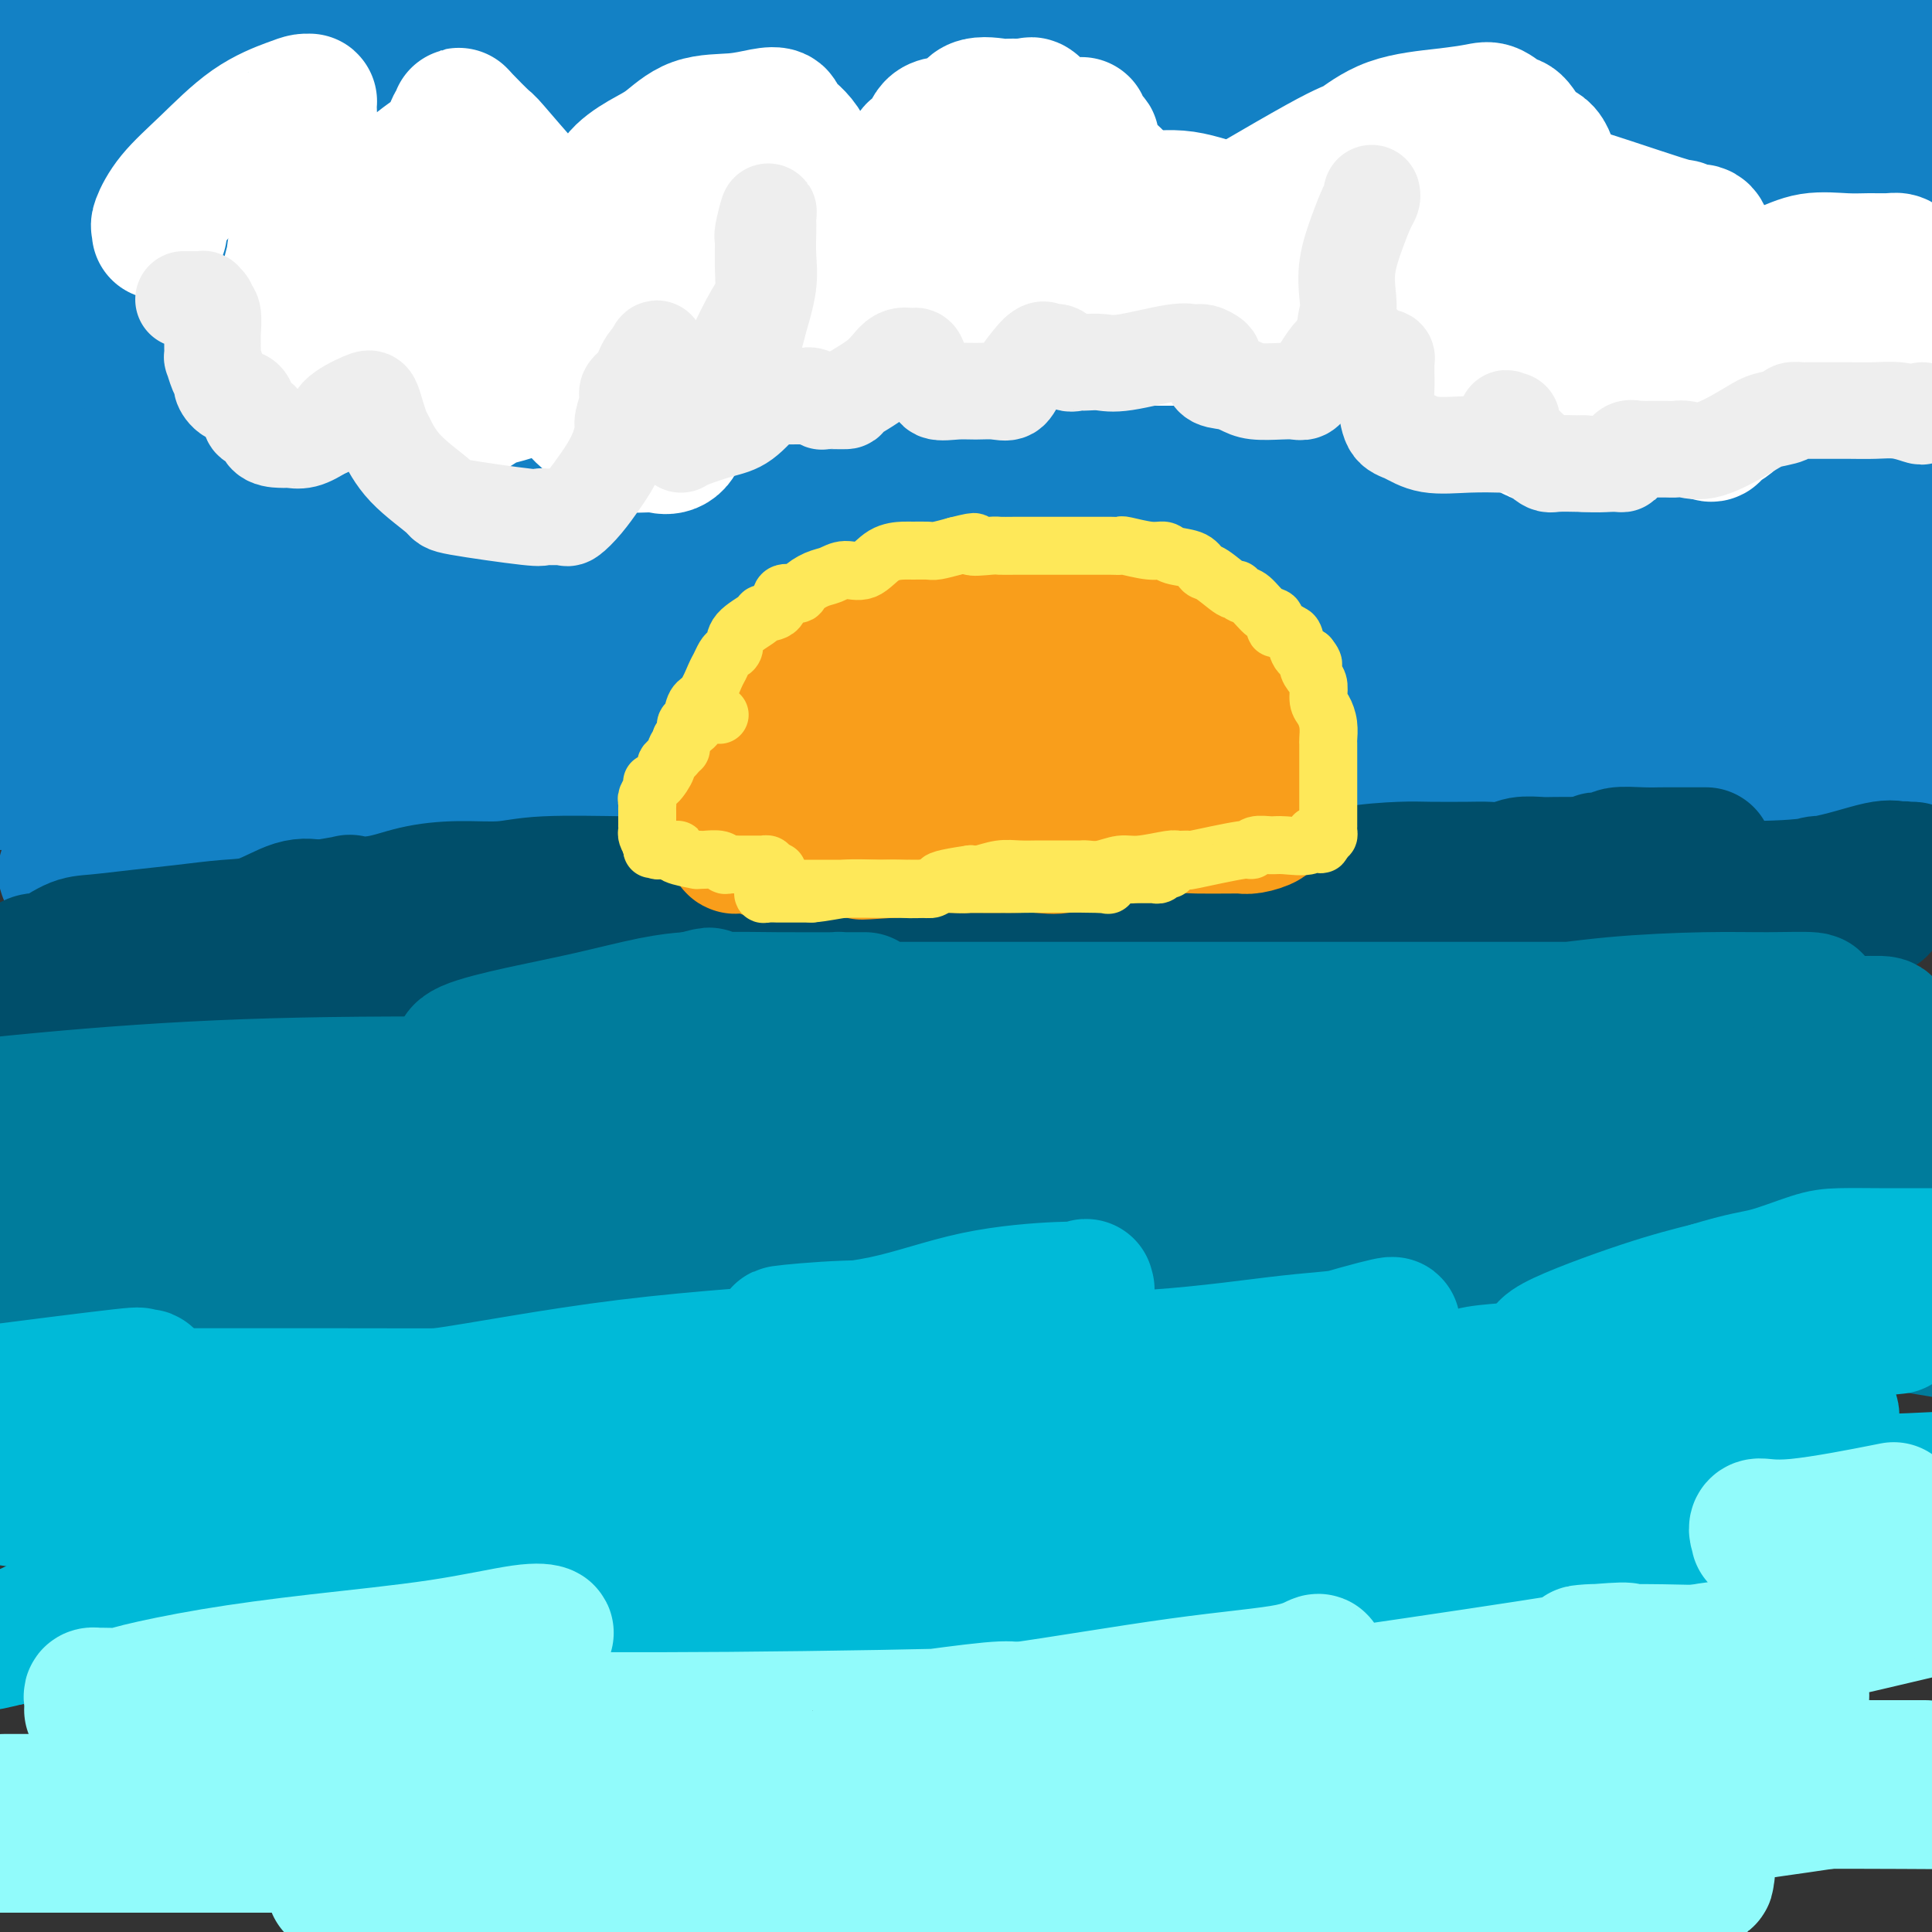 <svg viewBox='0 0 400 400' version='1.1' xmlns='http://www.w3.org/2000/svg' xmlns:xlink='http://www.w3.org/1999/xlink'><rect x="0" y="0" width="400" height="400" fill="#333333" stroke="none"/><g fill='none' stroke='rgb(19,129,197)' stroke-width='28' stroke-linecap='round' stroke-linejoin='round'><path d='M125,154c-0.101,-0.408 -0.202,-0.815 0,-1c0.202,-0.185 0.706,-0.147 3,0c2.294,0.147 6.377,0.405 14,-1c7.623,-1.405 18.787,-4.471 35,-7c16.213,-2.529 37.476,-4.520 52,-6c14.524,-1.480 22.310,-2.449 28,-3c5.690,-0.551 9.283,-0.683 7,-1c-2.283,-0.317 -10.441,-0.818 -15,-1c-4.559,-0.182 -5.518,-0.046 -16,0c-10.482,0.046 -30.487,0.002 -52,0c-21.513,-0.002 -44.533,0.039 -63,0c-18.467,-0.039 -32.381,-0.157 -40,0c-7.619,0.157 -8.944,0.588 -9,0c-0.056,-0.588 1.156,-2.196 3,-3c1.844,-0.804 4.321,-0.805 6,-1c1.679,-0.195 2.560,-0.584 17,-1c14.440,-0.416 42.439,-0.857 88,-1c45.561,-0.143 108.684,0.014 147,-1c38.316,-1.014 51.824,-3.200 57,-4c5.176,-0.800 2.021,-0.214 1,0c-1.021,0.214 0.094,0.057 -2,0c-2.094,-0.057 -7.396,-0.015 -25,0c-17.604,0.015 -47.509,0.004 -82,0c-34.491,-0.004 -73.569,-0.001 -105,0c-31.431,0.001 -55.216,0.001 -79,0'/><path d='M95,123c-49.705,0.052 -27.969,0.181 -19,0c8.969,-0.181 5.169,-0.674 2,-1c-3.169,-0.326 -5.707,-0.485 9,-2c14.707,-1.515 46.658,-4.385 61,-6c14.342,-1.615 11.074,-1.976 45,-4c33.926,-2.024 105.045,-5.712 138,-7c32.955,-1.288 27.746,-0.178 26,0c-1.746,0.178 -0.030,-0.576 0,-1c0.030,-0.424 -1.625,-0.516 -16,0c-14.375,0.516 -41.471,1.641 -77,2c-35.529,0.359 -79.490,-0.048 -124,0c-44.510,0.048 -89.568,0.551 -113,1c-23.432,0.449 -25.238,0.843 -25,1c0.238,0.157 2.520,0.075 0,0c-2.520,-0.075 -9.840,-0.144 31,0c40.840,0.144 129.842,0.500 197,0c67.158,-0.500 112.474,-1.857 147,-3c34.526,-1.143 58.263,-2.071 82,-3'/><path d='M395,97c2.877,0.030 5.754,0.061 0,0c-5.754,-0.061 -20.140,-0.212 -58,-1c-37.860,-0.788 -99.193,-2.212 -162,-6c-62.807,-3.788 -127.088,-9.939 -161,-13c-33.912,-3.061 -37.456,-3.030 -41,-3'/><path d='M159,72c-13.577,0.226 -27.155,0.452 0,0c27.155,-0.452 95.042,-1.583 144,-2c48.958,-0.417 78.988,-0.119 95,0c16.012,0.119 18.006,0.060 20,0'/><path d='M313,65c4.143,-0.167 8.286,-0.333 0,0c-8.286,0.333 -29.000,1.167 -73,0c-44.000,-1.167 -111.286,-4.333 -158,-6c-46.714,-1.667 -72.857,-1.833 -99,-2'/><path d='M74,54c-1.881,0.113 -3.762,0.226 0,0c3.762,-0.226 13.167,-0.792 66,-1c52.833,-0.208 149.095,-0.060 202,0c52.905,0.060 62.452,0.030 72,0'/><path d='M259,53c4.417,-0.042 8.833,-0.083 0,0c-8.833,0.083 -30.917,0.292 -73,0c-42.083,-0.292 -104.167,-1.083 -140,-2c-35.833,-0.917 -45.417,-1.958 -55,-3'/><path d='M34,47c-9.254,0.423 -18.508,0.845 0,0c18.508,-0.845 64.776,-2.958 109,-4c44.224,-1.042 86.402,-1.013 124,-1c37.598,0.013 70.616,0.009 87,0c16.384,-0.009 16.135,-0.025 16,0c-0.135,0.025 -0.155,0.089 -4,0c-3.845,-0.089 -11.515,-0.333 -35,-1c-23.485,-0.667 -62.784,-1.756 -109,-2c-46.216,-0.244 -99.347,0.359 -138,0c-38.653,-0.359 -62.826,-1.679 -87,-3'/><path d='M-2,34c-0.506,0.028 -1.012,0.056 0,0c1.012,-0.056 3.543,-0.195 5,0c1.457,0.195 1.841,0.724 11,0c9.159,-0.724 27.093,-2.702 67,-4c39.907,-1.298 101.785,-1.917 136,-2c34.215,-0.083 40.766,0.370 43,0c2.234,-0.370 0.151,-1.563 0,-2c-0.151,-0.437 1.630,-0.117 -10,0c-11.630,0.117 -36.670,0.032 -76,0c-39.330,-0.032 -92.952,-0.009 -137,0c-44.048,0.009 -78.524,0.005 -113,0'/><path d='M17,25c-11.776,0.164 -23.551,0.328 0,0c23.551,-0.328 82.430,-1.149 134,-3c51.570,-1.851 95.831,-4.731 122,-6c26.169,-1.269 34.244,-0.926 36,-1c1.756,-0.074 -2.808,-0.566 -2,-1c0.808,-0.434 6.987,-0.809 -31,-1c-37.987,-0.191 -120.139,-0.197 -191,-1c-70.861,-0.803 -130.430,-2.401 -190,-4'/><path d='M117,2c-4.982,-0.077 -9.964,-0.155 0,0c9.964,0.155 34.875,0.542 78,0c43.125,-0.542 104.464,-2.012 142,-3c37.536,-0.988 51.268,-1.494 65,-2'/><path d='M287,4c4.029,-0.028 8.059,-0.057 0,0c-8.059,0.057 -28.205,0.199 -70,1c-41.795,0.801 -105.238,2.262 -136,3c-30.762,0.738 -28.842,0.752 -28,1c0.842,0.248 0.608,0.730 2,1c1.392,0.270 4.412,0.326 23,0c18.588,-0.326 52.745,-1.036 91,0c38.255,1.036 80.607,3.817 121,7c40.393,3.183 78.827,6.766 98,9c19.173,2.234 19.087,3.117 19,4'/><path d='M365,38c1.594,-0.120 3.188,-0.239 0,0c-3.188,0.239 -11.157,0.838 -36,3c-24.843,2.162 -66.561,5.887 -103,8c-36.439,2.113 -67.598,2.613 -83,3c-15.402,0.387 -15.048,0.659 -15,1c0.048,0.341 -0.211,0.749 2,1c2.211,0.251 6.893,0.343 23,1c16.107,0.657 43.640,1.877 72,3c28.360,1.123 57.547,2.147 79,3c21.453,0.853 35.173,1.535 40,2c4.827,0.465 0.760,0.713 -4,1c-4.760,0.287 -10.214,0.614 -29,1c-18.786,0.386 -50.905,0.833 -86,1c-35.095,0.167 -73.166,0.055 -103,0c-29.834,-0.055 -51.433,-0.054 -58,0c-6.567,0.054 1.897,0.162 4,0c2.103,-0.162 -2.154,-0.593 9,0c11.154,0.593 37.719,2.212 66,3c28.281,0.788 58.277,0.747 85,1c26.723,0.253 50.173,0.800 61,1c10.827,0.200 9.032,0.051 9,0c-0.032,-0.051 1.699,-0.006 -3,0c-4.699,0.006 -15.829,-0.026 -36,0c-20.171,0.026 -49.382,0.111 -80,0c-30.618,-0.111 -62.643,-0.417 -80,0c-17.357,0.417 -20.044,1.557 -21,2c-0.956,0.443 -0.179,0.187 1,0c1.179,-0.187 2.761,-0.307 7,0c4.239,0.307 11.136,1.041 17,1c5.864,-0.041 10.694,-0.857 28,0c17.306,0.857 47.087,3.388 66,5c18.913,1.612 26.956,2.306 35,3'/><path d='M232,82c24.235,1.499 7.823,0.745 1,1c-6.823,0.255 -4.058,1.519 -10,3c-5.942,1.481 -20.593,3.181 -43,5c-22.407,1.819 -52.571,3.759 -84,5c-31.429,1.241 -64.123,1.783 -86,3c-21.877,1.217 -32.939,3.108 -44,5'/><path d='M3,105c-2.289,0.001 -4.577,0.002 0,0c4.577,-0.002 16.021,-0.007 43,0c26.979,0.007 69.494,0.024 104,0c34.506,-0.024 61.005,-0.090 75,0c13.995,0.090 15.488,0.336 17,0c1.512,-0.336 3.045,-1.255 -2,0c-5.045,1.255 -16.666,4.684 -40,7c-23.334,2.316 -58.381,3.519 -97,4c-38.619,0.481 -80.809,0.241 -123,0'/><path d='M51,116c-4.123,-0.033 -8.247,-0.066 0,0c8.247,0.066 28.863,0.231 61,0c32.137,-0.231 75.795,-0.858 105,0c29.205,0.858 43.958,3.199 49,4c5.042,0.801 0.372,0.060 -2,0c-2.372,-0.060 -2.446,0.561 -4,2c-1.554,1.439 -4.587,3.697 -49,5c-44.413,1.303 -130.207,1.652 -216,2'/><path d='M60,129c-3.992,-0.002 -7.984,-0.003 0,0c7.984,0.003 27.944,0.011 62,0c34.056,-0.011 82.207,-0.042 116,0c33.793,0.042 53.229,0.156 62,0c8.771,-0.156 6.876,-0.584 1,0c-5.876,0.584 -15.732,2.178 -19,3c-3.268,0.822 0.052,0.872 -22,2c-22.052,1.128 -69.475,3.336 -87,4c-17.525,0.664 -5.151,-0.215 -1,0c4.151,0.215 0.078,1.525 -1,2c-1.078,0.475 0.838,0.114 4,0c3.162,-0.114 7.569,0.018 23,0c15.431,-0.018 41.887,-0.187 68,-1c26.113,-0.813 51.885,-2.272 73,-3c21.115,-0.728 37.575,-0.727 46,-1c8.425,-0.273 8.816,-0.819 9,-1c0.184,-0.181 0.163,0.004 -5,0c-5.163,-0.004 -15.466,-0.197 -18,0c-2.534,0.197 2.702,0.784 -45,1c-47.702,0.216 -148.344,0.062 -216,0c-67.656,-0.062 -102.328,-0.031 -137,0'/><path d='M51,136c-11.173,0.008 -22.347,0.016 0,0c22.347,-0.016 78.213,-0.057 125,0c46.787,0.057 84.493,0.212 105,0c20.507,-0.212 23.814,-0.790 24,-1c0.186,-0.210 -2.748,-0.053 -1,0c1.748,0.053 8.178,0.000 -5,0c-13.178,-0.000 -45.965,0.051 -99,0c-53.035,-0.051 -126.317,-0.206 -162,0c-35.683,0.206 -33.767,0.773 -37,1c-3.233,0.227 -11.617,0.113 -20,0'/><path d='M3,137c-1.673,0.000 -3.346,0.000 0,0c3.346,0.000 11.713,0.000 35,0c23.287,0.000 61.496,0.000 95,0c33.504,0.000 62.304,0.000 77,0c14.696,0.000 15.287,0.000 15,0c-0.287,0.000 -1.453,0.000 -1,0c0.453,0.000 2.523,0.000 -8,0c-10.523,0.000 -33.641,0.000 -68,0c-34.359,0.000 -79.960,0.000 -114,0c-34.040,0.000 -56.520,0.000 -79,0'/><path d='M25,140c-3.992,-0.340 -7.984,-0.679 0,0c7.984,0.679 27.944,2.378 64,3c36.056,0.622 88.207,0.167 147,0c58.793,-0.167 124.226,-0.048 153,0c28.774,0.048 20.887,0.024 13,0'/><path d='M398,143c0.027,0.021 0.053,0.042 0,0c-0.053,-0.042 -0.187,-0.148 -13,2c-12.813,2.148 -38.307,6.551 -97,9c-58.693,2.449 -150.585,2.943 -196,3c-45.415,0.057 -44.353,-0.325 -54,0c-9.647,0.325 -30.001,1.355 -37,2c-6.999,0.645 -0.641,0.905 1,1c1.641,0.095 -1.435,0.025 7,0c8.435,-0.025 28.381,-0.006 52,0c23.619,0.006 50.910,-0.000 105,0c54.090,0.000 134.977,0.008 165,0c30.023,-0.008 9.182,-0.030 1,0c-8.182,0.030 -3.703,0.113 -1,0c2.703,-0.113 3.632,-0.422 -10,0c-13.632,0.422 -41.824,1.575 -78,2c-36.176,0.425 -80.336,0.121 -124,0c-43.664,-0.121 -86.832,-0.061 -130,0'/><path d='M22,163c-10.536,0.001 -21.072,0.003 0,0c21.072,-0.003 73.751,-0.009 121,0c47.249,0.009 89.067,0.034 130,0c40.933,-0.034 80.982,-0.128 87,0c6.018,0.128 -21.995,0.479 -38,1c-16.005,0.521 -20.001,1.213 -49,2c-28.999,0.787 -83.002,1.670 -130,2c-46.998,0.330 -86.990,0.106 -101,0c-14.010,-0.106 -2.037,-0.093 0,0c2.037,0.093 -5.863,0.268 4,-1c9.863,-1.268 37.489,-3.979 50,-5c12.511,-1.021 9.907,-0.352 53,-2c43.093,-1.648 131.884,-5.614 189,-9c57.116,-3.386 82.558,-6.193 108,-9'/><path d='M358,116c4.170,0.168 8.340,0.336 0,0c-8.340,-0.336 -29.190,-1.176 -39,-2c-9.810,-0.824 -8.580,-1.633 -8,-2c0.580,-0.367 0.508,-0.291 0,-1c-0.508,-0.709 -1.453,-2.202 0,-5c1.453,-2.798 5.306,-6.901 9,-10c3.694,-3.099 7.231,-5.194 12,-8c4.769,-2.806 10.770,-6.324 16,-9c5.230,-2.676 9.688,-4.511 14,-7c4.312,-2.489 8.478,-5.632 10,-7c1.522,-1.368 0.400,-0.960 0,-1c-0.400,-0.040 -0.077,-0.526 0,-1c0.077,-0.474 -0.092,-0.935 0,-2c0.092,-1.065 0.445,-2.733 1,-5c0.555,-2.267 1.313,-5.132 2,-8c0.687,-2.868 1.301,-5.739 2,-7c0.699,-1.261 1.481,-0.911 2,-2c0.519,-1.089 0.775,-3.618 1,-5c0.225,-1.382 0.418,-1.618 1,-2c0.582,-0.382 1.553,-0.911 2,-2c0.447,-1.089 0.368,-2.739 1,-4c0.632,-1.261 1.973,-2.132 3,-3c1.027,-0.868 1.738,-1.734 2,-3c0.262,-1.266 0.075,-2.933 0,-3c-0.075,-0.067 -0.037,1.467 0,3'/><path d='M389,20c0.313,0.879 1.094,1.576 1,2c-0.094,0.424 -1.064,0.576 0,4c1.064,3.424 4.161,10.121 6,16c1.839,5.879 2.419,10.939 3,16'/><path d='M395,157c0.497,-0.140 0.994,-0.281 0,0c-0.994,0.281 -3.480,0.982 -6,2c-2.520,1.018 -5.076,2.353 -7,3c-1.924,0.647 -3.217,0.607 -5,1c-1.783,0.393 -4.057,1.218 -6,2c-1.943,0.782 -3.557,1.519 -5,2c-1.443,0.481 -2.716,0.704 -5,1c-2.284,0.296 -5.581,0.665 -9,1c-3.419,0.335 -6.961,0.635 -14,1c-7.039,0.365 -17.574,0.796 -25,1c-7.426,0.204 -11.743,0.182 -16,1c-4.257,0.818 -8.453,2.475 -12,3c-3.547,0.525 -6.446,-0.082 -9,0c-2.554,0.082 -4.764,0.854 -8,2c-3.236,1.146 -7.497,2.665 -12,3c-4.503,0.335 -9.249,-0.513 -14,0c-4.751,0.513 -9.509,2.386 -15,3c-5.491,0.614 -11.715,-0.032 -18,0c-6.285,0.032 -12.631,0.741 -18,1c-5.369,0.259 -9.760,0.070 -16,0c-6.240,-0.070 -14.328,-0.019 -19,0c-4.672,0.019 -5.928,0.005 -8,0c-2.072,-0.005 -4.961,-0.001 -7,0c-2.039,0.001 -3.228,0.000 -5,0c-1.772,-0.000 -4.128,-0.000 -6,0c-1.872,0.000 -3.261,0.000 -6,0c-2.739,-0.000 -6.827,-0.000 -11,0c-4.173,0.000 -8.430,0.000 -13,0c-4.570,-0.000 -9.452,-0.000 -14,0c-4.548,0.000 -8.763,0.000 -13,0c-4.237,-0.000 -8.496,-0.000 -11,0c-2.504,0.000 -3.252,0.000 -4,0'/><path d='M58,184c-26.863,0.157 -9.519,0.049 -4,0c5.519,-0.049 -0.787,-0.037 -4,0c-3.213,0.037 -3.333,0.101 -4,0c-0.667,-0.101 -1.883,-0.367 -4,-1c-2.117,-0.633 -5.137,-1.634 -7,-2c-1.863,-0.366 -2.569,-0.098 -4,0c-1.431,0.098 -3.585,0.026 -5,0c-1.415,-0.026 -2.089,-0.006 -3,0c-0.911,0.006 -2.060,-0.002 -3,0c-0.940,0.002 -1.673,0.015 -2,0c-0.327,-0.015 -0.250,-0.057 -1,0c-0.750,0.057 -2.328,0.212 -3,0c-0.672,-0.212 -0.439,-0.791 0,-1c0.439,-0.209 1.084,-0.048 1,0c-0.084,0.048 -0.897,-0.016 0,0c0.897,0.016 3.505,0.110 5,0c1.495,-0.110 1.876,-0.426 9,-1c7.124,-0.574 20.992,-1.406 27,-2c6.008,-0.594 4.155,-0.952 15,-1c10.845,-0.048 34.388,0.212 50,0c15.612,-0.212 23.294,-0.898 31,-1c7.706,-0.102 15.438,0.379 22,0c6.562,-0.379 11.955,-1.617 16,-2c4.045,-0.383 6.743,0.089 10,0c3.257,-0.089 7.073,-0.740 11,-1c3.927,-0.260 7.963,-0.130 12,0'/><path d='M223,172c26.709,-0.620 17.480,-0.170 18,0c0.520,0.170 10.788,0.062 19,0c8.212,-0.062 14.368,-0.076 21,0c6.632,0.076 13.741,0.241 22,0c8.259,-0.241 17.667,-0.889 22,-1c4.333,-0.111 3.589,0.316 6,0c2.411,-0.316 7.975,-1.376 11,-2c3.025,-0.624 3.509,-0.812 5,-1c1.491,-0.188 3.987,-0.375 6,-1c2.013,-0.625 3.543,-1.688 5,-2c1.457,-0.312 2.842,0.127 8,0c5.158,-0.127 14.088,-0.818 18,-1c3.912,-0.182 2.806,0.147 3,0c0.194,-0.147 1.688,-0.770 3,-1c1.312,-0.230 2.442,-0.065 3,0c0.558,0.065 0.546,0.032 1,0c0.454,-0.032 1.376,-0.061 2,0c0.624,0.061 0.952,0.212 1,0c0.048,-0.212 -0.183,-0.789 0,-1c0.183,-0.211 0.780,-0.057 1,0c0.220,0.057 0.063,0.016 0,0c-0.063,-0.016 -0.031,-0.008 0,0'/></g>
<g fill='none' stroke='rgb(0,78,106)' stroke-width='28' stroke-linecap='round' stroke-linejoin='round'><path d='M11,205c0.343,0.000 0.687,0.000 1,0c0.313,-0.000 0.597,-0.000 1,0c0.403,0.000 0.927,0.000 2,0c1.073,-0.000 2.697,-0.000 4,0c1.303,0.000 2.287,0.000 4,0c1.713,-0.000 4.157,-0.000 8,0c3.843,0.000 9.086,0.001 14,0c4.914,-0.001 9.499,-0.005 13,0c3.501,0.005 5.917,0.017 8,0c2.083,-0.017 3.834,-0.065 5,0c1.166,0.065 1.746,0.243 3,0c1.254,-0.243 3.183,-0.907 5,-1c1.817,-0.093 3.522,0.384 6,0c2.478,-0.384 5.730,-1.628 10,-2c4.270,-0.372 9.558,0.127 14,0c4.442,-0.127 8.036,-0.879 12,-2c3.964,-1.121 8.296,-2.609 12,-3c3.704,-0.391 6.780,0.316 10,0c3.220,-0.316 6.585,-1.654 10,-2c3.415,-0.346 6.882,0.301 9,0c2.118,-0.301 2.888,-1.549 5,-2c2.112,-0.451 5.566,-0.106 7,0c1.434,0.106 0.848,-0.027 2,0c1.152,0.027 4.041,0.213 6,0c1.959,-0.213 2.989,-0.827 5,-1c2.011,-0.173 5.003,0.093 7,0c1.997,-0.093 2.998,-0.547 4,-1'/><path d='M198,191c19.683,-2.198 6.890,-0.693 3,0c-3.890,0.693 1.121,0.574 4,0c2.879,-0.574 3.625,-1.604 4,-2c0.375,-0.396 0.381,-0.158 2,0c1.619,0.158 4.853,0.236 7,0c2.147,-0.236 3.206,-0.785 4,-1c0.794,-0.215 1.322,-0.095 2,0c0.678,0.095 1.504,0.165 3,0c1.496,-0.165 3.661,-0.566 5,-1c1.339,-0.434 1.853,-0.901 3,-1c1.147,-0.099 2.926,0.169 7,0c4.074,-0.169 10.444,-0.776 15,-1c4.556,-0.224 7.299,-0.064 9,0c1.701,0.064 2.362,0.031 4,0c1.638,-0.031 4.255,-0.061 6,0c1.745,0.061 2.618,0.212 4,0c1.382,-0.212 3.274,-0.789 5,-1c1.726,-0.211 3.288,-0.057 4,0c0.712,0.057 0.576,0.015 2,0c1.424,-0.015 4.408,-0.004 7,0c2.592,0.004 4.793,0.001 6,0c1.207,-0.001 1.421,-0.000 3,0c1.579,0.000 4.522,0.000 6,0c1.478,-0.000 1.492,-0.000 3,0c1.508,0.000 4.511,0.000 6,0c1.489,-0.000 1.463,-0.000 2,0c0.537,0.000 1.636,0.000 3,0c1.364,-0.000 2.995,-0.000 4,0c1.005,0.000 1.386,0.000 3,0c1.614,-0.000 4.461,-0.000 6,0c1.539,0.000 1.769,0.000 2,0'/><path d='M342,184c17.546,-0.309 7.913,-0.083 5,0c-2.913,0.083 0.896,0.022 3,0c2.104,-0.022 2.504,-0.006 3,0c0.496,0.006 1.090,0.002 2,0c0.910,-0.002 2.137,-0.000 3,0c0.863,0.000 1.362,-0.000 2,0c0.638,0.000 1.416,0.001 2,0c0.584,-0.001 0.975,-0.004 2,0c1.025,0.004 2.683,0.015 4,0c1.317,-0.015 2.293,-0.057 3,0c0.707,0.057 1.147,0.214 2,0c0.853,-0.214 2.121,-0.797 3,-1c0.879,-0.203 1.369,-0.025 2,0c0.631,0.025 1.405,-0.102 2,0c0.595,0.102 1.013,0.434 2,0c0.987,-0.434 2.543,-1.633 4,-2c1.457,-0.367 2.814,0.098 4,0c1.186,-0.098 2.200,-0.757 3,-1c0.800,-0.243 1.385,-0.068 2,0c0.615,0.068 1.260,0.029 1,0c-0.260,-0.029 -1.423,-0.046 -2,0c-0.577,0.046 -0.567,0.157 -1,0c-0.433,-0.157 -1.309,-0.581 -4,0c-2.691,0.581 -7.197,2.166 -12,3c-4.803,0.834 -9.901,0.917 -15,1'/><path d='M362,184c-8.123,0.724 -11.431,0.534 -18,1c-6.569,0.466 -16.399,1.589 -22,2c-5.601,0.411 -6.973,0.110 -8,0c-1.027,-0.110 -1.711,-0.030 -3,0c-1.289,0.030 -3.184,0.008 -5,0c-1.816,-0.008 -3.552,-0.002 -6,0c-2.448,0.002 -5.608,0.001 -9,0c-3.392,-0.001 -7.014,-0.000 -11,0c-3.986,0.000 -8.334,0.000 -12,0c-3.666,-0.000 -6.650,-0.000 -9,0c-2.350,0.000 -4.067,0.000 -8,0c-3.933,-0.000 -10.082,0.000 -13,0c-2.918,-0.000 -2.606,-0.000 -3,0c-0.394,0.000 -1.493,0.000 -3,0c-1.507,-0.000 -3.422,-0.000 -6,0c-2.578,0.000 -5.818,0.000 -9,0c-3.182,-0.000 -6.305,-0.001 -8,0c-1.695,0.001 -1.961,0.004 -4,0c-2.039,-0.004 -5.849,-0.014 -10,0c-4.151,0.014 -8.642,0.053 -12,0c-3.358,-0.053 -5.583,-0.199 -8,0c-2.417,0.199 -5.027,0.744 -8,1c-2.973,0.256 -6.310,0.224 -9,0c-2.690,-0.224 -4.733,-0.641 -7,0c-2.267,0.641 -4.759,2.340 -8,3c-3.241,0.660 -7.231,0.281 -11,0c-3.769,-0.281 -7.317,-0.465 -11,0c-3.683,0.465 -7.503,1.578 -11,2c-3.497,0.422 -6.672,0.152 -9,0c-2.328,-0.152 -3.808,-0.186 -5,0c-1.192,0.186 -2.096,0.593 -3,1'/><path d='M93,194c-12.840,0.968 -3.939,-0.111 -2,0c1.939,0.111 -3.084,1.410 -6,2c-2.916,0.590 -3.724,0.469 -5,1c-1.276,0.531 -3.020,1.715 -5,2c-1.980,0.285 -4.197,-0.330 -6,0c-1.803,0.330 -3.191,1.605 -5,2c-1.809,0.395 -4.038,-0.091 -6,0c-1.962,0.091 -3.656,0.760 -6,1c-2.344,0.240 -5.336,0.050 -7,0c-1.664,-0.050 -1.998,0.039 -3,0c-1.002,-0.039 -2.673,-0.207 -4,0c-1.327,0.207 -2.312,0.787 -3,1c-0.688,0.213 -1.079,0.057 -2,0c-0.921,-0.057 -2.371,-0.015 -3,0c-0.629,0.015 -0.438,0.004 -1,0c-0.562,-0.004 -1.879,-0.001 -3,0c-1.121,0.001 -2.048,0.000 -3,0c-0.952,-0.000 -1.929,-0.000 -3,0c-1.071,0.000 -2.235,-0.000 -3,0c-0.765,0.000 -1.129,0.000 -2,0c-0.871,-0.000 -2.247,-0.001 -3,0c-0.753,0.001 -0.881,0.003 -1,0c-0.119,-0.003 -0.228,-0.011 -1,0c-0.772,0.011 -2.208,0.041 -3,0c-0.792,-0.041 -0.941,-0.155 -1,0c-0.059,0.155 -0.030,0.577 0,1'/><path d='M6,204c-8.861,0.464 -2.014,0.124 1,0c3.014,-0.124 2.196,-0.033 4,0c1.804,0.033 6.231,0.009 12,0c5.769,-0.009 12.879,-0.002 19,0c6.121,0.002 11.254,0.001 19,0c7.746,-0.001 18.107,-0.000 25,0c6.893,0.000 10.318,0.000 21,0c10.682,-0.000 28.622,-0.000 38,0c9.378,0.000 10.193,-0.000 11,0c0.807,0.000 1.604,0.000 9,0c7.396,-0.000 21.390,-0.000 30,0c8.610,0.000 11.836,0.001 16,0c4.164,-0.001 9.265,-0.003 13,0c3.735,0.003 6.102,0.011 9,0c2.898,-0.011 6.326,-0.041 9,0c2.674,0.041 4.593,0.154 7,0c2.407,-0.154 5.300,-0.575 8,-1c2.700,-0.425 5.207,-0.853 8,-1c2.793,-0.147 5.873,-0.013 9,0c3.127,0.013 6.302,-0.094 9,0c2.698,0.094 4.918,0.390 8,0c3.082,-0.390 7.027,-1.467 9,-2c1.973,-0.533 1.973,-0.521 4,-1c2.027,-0.479 6.079,-1.448 9,-2c2.921,-0.552 4.709,-0.687 7,-1c2.291,-0.313 5.083,-0.804 7,-1c1.917,-0.196 2.958,-0.098 4,0'/><path d='M331,195c7.131,-1.250 4.958,-0.874 5,-1c0.042,-0.126 2.301,-0.753 3,-1c0.699,-0.247 -0.160,-0.112 1,0c1.160,0.112 4.339,0.202 6,0c1.661,-0.202 1.805,-0.694 3,-1c1.195,-0.306 3.440,-0.426 5,-1c1.560,-0.574 2.434,-1.604 4,-2c1.566,-0.396 3.824,-0.159 5,0c1.176,0.159 1.270,0.239 2,0c0.730,-0.239 2.096,-0.796 3,-1c0.904,-0.204 1.346,-0.055 4,0c2.654,0.055 7.520,0.015 10,0c2.480,-0.015 2.575,-0.004 3,0c0.425,0.004 1.179,0.001 2,0c0.821,-0.001 1.709,-0.001 2,0c0.291,0.001 -0.013,0.001 0,0c0.013,-0.001 0.345,-0.004 0,0c-0.345,0.004 -1.366,0.013 -2,0c-0.634,-0.013 -0.880,-0.050 -3,0c-2.120,0.050 -6.115,0.185 -11,1c-4.885,0.815 -10.660,2.308 -19,3c-8.340,0.692 -19.243,0.581 -30,1c-10.757,0.419 -21.366,1.366 -31,2c-9.634,0.634 -18.294,0.953 -25,1c-6.706,0.047 -11.459,-0.180 -16,0c-4.541,0.180 -8.869,0.766 -12,1c-3.131,0.234 -5.066,0.117 -7,0'/><path d='M233,197c-24.848,1.742 -8.968,1.598 -5,2c3.968,0.402 -3.978,1.349 -9,2c-5.022,0.651 -7.122,1.006 -11,1c-3.878,-0.006 -9.534,-0.371 -15,0c-5.466,0.371 -10.742,1.479 -16,2c-5.258,0.521 -10.499,0.455 -16,1c-5.501,0.545 -11.261,1.701 -16,2c-4.739,0.299 -8.458,-0.260 -12,0c-3.542,0.260 -6.906,1.338 -11,2c-4.094,0.662 -8.918,0.910 -12,1c-3.082,0.090 -4.423,0.024 -6,0c-1.577,-0.024 -3.391,-0.006 -5,0c-1.609,0.006 -3.012,0.002 -4,0c-0.988,-0.002 -1.561,-0.000 -3,0c-1.439,0.000 -3.745,0.000 -6,0c-2.255,-0.000 -4.459,-0.000 -6,0c-1.541,0.000 -2.421,0.000 -4,0c-1.579,-0.000 -3.859,-0.001 -6,0c-2.141,0.001 -4.143,0.004 -6,0c-1.857,-0.004 -3.571,-0.016 -6,0c-2.429,0.016 -5.575,0.060 -7,0c-1.425,-0.060 -1.128,-0.223 -3,0c-1.872,0.223 -5.911,0.830 -8,1c-2.089,0.170 -2.228,-0.099 -3,0c-0.772,0.099 -2.177,0.566 -3,1c-0.823,0.434 -1.064,0.834 -2,1c-0.936,0.166 -2.569,0.097 -3,0c-0.431,-0.097 0.338,-0.222 0,0c-0.338,0.222 -1.783,0.790 -3,1c-1.217,0.210 -2.205,0.060 -3,0c-0.795,-0.060 -1.398,-0.030 -2,0'/><path d='M21,214c-4.396,0.635 -1.884,0.223 -2,0c-0.116,-0.223 -2.858,-0.256 -4,0c-1.142,0.256 -0.682,0.801 -1,1c-0.318,0.199 -1.414,0.053 -2,0c-0.586,-0.053 -0.661,-0.014 -1,0c-0.339,0.014 -0.941,0.004 -2,0c-1.059,-0.004 -2.575,-0.002 -3,0c-0.425,0.002 0.241,0.004 0,0c-0.241,-0.004 -1.390,-0.015 -2,0c-0.610,0.015 -0.683,0.057 -1,0c-0.317,-0.057 -0.879,-0.211 -1,0c-0.121,0.211 0.198,0.788 0,1c-0.198,0.212 -0.914,0.061 -1,0c-0.086,-0.061 0.457,-0.030 1,0'/><path d='M2,216c-2.939,0.135 -0.787,-0.528 0,-1c0.787,-0.472 0.210,-0.753 0,-1c-0.210,-0.247 -0.053,-0.460 0,-1c0.053,-0.540 0.000,-1.406 0,-2c-0.000,-0.594 0.052,-0.917 0,-1c-0.052,-0.083 -0.207,0.072 0,0c0.207,-0.072 0.776,-0.372 1,-1c0.224,-0.628 0.102,-1.583 0,-2c-0.102,-0.417 -0.186,-0.297 0,-1c0.186,-0.703 0.640,-2.230 1,-3c0.360,-0.770 0.626,-0.781 1,-1c0.374,-0.219 0.856,-0.644 1,-1c0.144,-0.356 -0.051,-0.642 0,-1c0.051,-0.358 0.347,-0.789 1,-1c0.653,-0.211 1.662,-0.203 2,0c0.338,0.203 0.004,0.602 1,0c0.996,-0.602 3.321,-2.203 5,-3c1.679,-0.797 2.711,-0.789 5,-1c2.289,-0.211 5.833,-0.642 9,-1c3.167,-0.358 5.956,-0.643 9,-1c3.044,-0.357 6.342,-0.786 9,-1c2.658,-0.214 4.677,-0.211 7,-1c2.323,-0.789 4.949,-2.368 7,-3c2.051,-0.632 3.525,-0.316 5,0'/><path d='M66,188c8.984,-1.492 5.945,-1.222 6,-1c0.055,0.222 3.204,0.395 6,0c2.796,-0.395 5.238,-1.360 8,-2c2.762,-0.640 5.842,-0.956 9,-1c3.158,-0.044 6.394,0.184 9,0c2.606,-0.184 4.582,-0.781 9,-1c4.418,-0.219 11.277,-0.059 16,0c4.723,0.059 7.311,0.016 11,0c3.689,-0.016 8.479,-0.004 13,0c4.521,0.004 8.774,0.001 12,0c3.226,-0.001 5.426,-0.000 11,0c5.574,0.000 14.521,0.000 19,0c4.479,-0.000 4.491,-0.000 6,0c1.509,0.000 4.515,-0.000 9,0c4.485,0.000 10.449,0.000 13,0c2.551,-0.000 1.691,-0.001 3,0c1.309,0.001 4.788,0.002 9,0c4.212,-0.002 9.156,-0.007 13,0c3.844,0.007 6.587,0.026 8,0c1.413,-0.026 1.497,-0.098 4,0c2.503,0.098 7.426,0.366 11,0c3.574,-0.366 5.799,-1.366 9,-2c3.201,-0.634 7.378,-0.901 10,-1c2.622,-0.099 3.687,-0.030 6,0c2.313,0.030 5.873,0.022 8,0c2.127,-0.022 2.822,-0.059 4,0c1.178,0.059 2.838,0.212 4,0c1.162,-0.212 1.827,-0.789 3,-1c1.173,-0.211 2.854,-0.057 4,0c1.146,0.057 1.756,0.016 3,0c1.244,-0.016 3.122,-0.008 5,0'/><path d='M327,179c9.463,-0.862 5.122,-1.015 4,-1c-1.122,0.015 0.977,0.200 2,0c1.023,-0.200 0.969,-0.786 2,-1c1.031,-0.214 3.145,-0.057 5,0c1.855,0.057 3.450,0.015 4,0c0.550,-0.015 0.055,-0.004 1,0c0.945,0.004 3.331,0.001 5,0c1.669,-0.001 2.620,-0.000 3,0c0.380,0.000 0.190,0.000 0,0'/></g>
<g fill='none' stroke='rgb(249,158,27)' stroke-width='28' stroke-linecap='round' stroke-linejoin='round'><path d='M145,167c-0.092,-0.356 -0.184,-0.712 0,-1c0.184,-0.288 0.645,-0.506 1,-1c0.355,-0.494 0.604,-1.262 2,-2c1.396,-0.738 3.940,-1.446 5,-3c1.060,-1.554 0.635,-3.953 1,-5c0.365,-1.047 1.518,-0.742 3,-2c1.482,-1.258 3.293,-4.081 5,-6c1.707,-1.919 3.312,-2.936 4,-4c0.688,-1.064 0.461,-2.177 1,-3c0.539,-0.823 1.845,-1.356 3,-2c1.155,-0.644 2.159,-1.399 3,-2c0.841,-0.601 1.519,-1.046 3,-2c1.481,-0.954 3.766,-2.415 5,-3c1.234,-0.585 1.416,-0.294 3,-1c1.584,-0.706 4.570,-2.410 6,-3c1.430,-0.590 1.306,-0.067 3,0c1.694,0.067 5.208,-0.322 7,-1c1.792,-0.678 1.863,-1.646 2,-2c0.137,-0.354 0.340,-0.095 1,0c0.660,0.095 1.777,0.025 3,0c1.223,-0.025 2.552,-0.007 4,0c1.448,0.007 3.016,0.002 4,0c0.984,-0.002 1.384,-0.000 2,0c0.616,0.000 1.448,-0.001 2,0c0.552,0.001 0.825,0.006 1,0c0.175,-0.006 0.253,-0.022 1,0c0.747,0.022 2.163,0.083 3,0c0.837,-0.083 1.096,-0.309 2,0c0.904,0.309 2.452,1.155 4,2'/><path d='M229,126c5.125,0.444 4.438,0.555 5,1c0.562,0.445 2.373,1.223 4,2c1.627,0.777 3.068,1.552 4,2c0.932,0.448 1.353,0.568 2,1c0.647,0.432 1.518,1.176 2,2c0.482,0.824 0.575,1.729 1,2c0.425,0.271 1.181,-0.094 2,0c0.819,0.094 1.702,0.645 2,1c0.298,0.355 0.013,0.514 0,1c-0.013,0.486 0.248,1.299 1,2c0.752,0.701 1.995,1.291 3,2c1.005,0.709 1.771,1.537 2,2c0.229,0.463 -0.078,0.562 0,1c0.078,0.438 0.543,1.217 1,2c0.457,0.783 0.907,1.572 1,2c0.093,0.428 -0.171,0.496 0,1c0.171,0.504 0.779,1.444 1,2c0.221,0.556 0.057,0.726 0,1c-0.057,0.274 -0.008,0.651 0,1c0.008,0.349 -0.026,0.671 0,1c0.026,0.329 0.112,0.666 0,1c-0.112,0.334 -0.422,0.667 0,1c0.422,0.333 1.577,0.667 2,1c0.423,0.333 0.113,0.667 0,1c-0.113,0.333 -0.030,0.667 0,1c0.030,0.333 0.008,0.667 0,1c-0.008,0.333 -0.002,0.667 0,1c0.002,0.333 0.001,0.667 0,1c-0.001,0.333 -0.000,0.667 0,1'/><path d='M262,164c0.774,3.499 0.210,2.247 0,2c-0.210,-0.247 -0.066,0.512 0,1c0.066,0.488 0.053,0.705 0,1c-0.053,0.295 -0.147,0.667 0,1c0.147,0.333 0.535,0.625 0,1c-0.535,0.375 -1.991,0.833 -3,1c-1.009,0.167 -1.569,0.044 -2,0c-0.431,-0.044 -0.734,-0.009 -1,0c-0.266,0.009 -0.495,-0.008 -2,0c-1.505,0.008 -4.284,0.041 -6,0c-1.716,-0.041 -2.367,-0.157 -4,0c-1.633,0.157 -4.248,0.585 -6,1c-1.752,0.415 -2.639,0.815 -4,1c-1.361,0.185 -3.194,0.155 -5,0c-1.806,-0.155 -3.583,-0.434 -5,0c-1.417,0.434 -2.474,1.580 -4,2c-1.526,0.420 -3.520,0.112 -5,0c-1.480,-0.112 -2.448,-0.030 -5,0c-2.552,0.030 -6.690,0.008 -9,0c-2.310,-0.008 -2.791,-0.002 -4,0c-1.209,0.002 -3.144,-0.000 -4,0c-0.856,0.000 -0.633,0.003 -1,0c-0.367,-0.003 -1.325,-0.011 -2,0c-0.675,0.011 -1.066,0.041 -1,0c0.066,-0.041 0.590,-0.155 0,0c-0.590,0.155 -2.295,0.577 -4,1'/><path d='M185,176c-11.802,0.774 -4.309,0.207 -3,0c1.309,-0.207 -3.568,-0.056 -6,0c-2.432,0.056 -2.420,0.015 -4,0c-1.580,-0.015 -4.752,-0.004 -6,0c-1.248,0.004 -0.572,0.002 -1,0c-0.428,-0.002 -1.961,-0.004 -3,0c-1.039,0.004 -1.586,0.015 -2,0c-0.414,-0.015 -0.696,-0.057 -1,0c-0.304,0.057 -0.631,0.213 -1,0c-0.369,-0.213 -0.781,-0.796 -1,-1c-0.219,-0.204 -0.243,-0.029 -1,0c-0.757,0.029 -2.245,-0.087 -3,0c-0.755,0.087 -0.777,0.378 -1,0c-0.223,-0.378 -0.648,-1.425 -1,-2c-0.352,-0.575 -0.630,-0.678 -1,-1c-0.370,-0.322 -0.831,-0.863 -1,-1c-0.169,-0.137 -0.046,0.132 0,0c0.046,-0.132 0.014,-0.663 0,-1c-0.014,-0.337 -0.010,-0.479 0,-1c0.010,-0.521 0.025,-1.420 0,-2c-0.025,-0.580 -0.091,-0.840 0,-1c0.091,-0.160 0.339,-0.218 1,-1c0.661,-0.782 1.735,-2.286 3,-3c1.265,-0.714 2.720,-0.636 5,-1c2.280,-0.364 5.384,-1.170 7,-2c1.616,-0.830 1.743,-1.685 3,-2c1.257,-0.315 3.645,-0.090 5,0c1.355,0.090 1.678,0.045 2,0'/><path d='M175,157c3.848,-1.033 2.467,-1.114 3,-1c0.533,0.114 2.978,0.423 6,0c3.022,-0.423 6.620,-1.577 9,-2c2.380,-0.423 3.543,-0.113 5,0c1.457,0.113 3.207,0.030 5,0c1.793,-0.030 3.627,-0.008 5,0c1.373,0.008 2.283,0.002 3,0c0.717,-0.002 1.240,-0.001 2,0c0.760,0.001 1.758,0.000 2,0c0.242,-0.000 -0.273,-0.000 0,0c0.273,0.000 1.334,0.000 4,0c2.666,-0.000 6.938,-0.000 9,0c2.062,0.000 1.915,-0.000 2,0c0.085,0.000 0.403,0.000 1,0c0.597,-0.000 1.474,-0.000 2,0c0.526,0.000 0.700,0.000 1,0c0.300,-0.000 0.724,-0.000 1,0c0.276,0.000 0.403,0.001 1,0c0.597,-0.001 1.662,-0.003 2,0c0.338,0.003 -0.053,0.013 0,0c0.053,-0.013 0.550,-0.049 1,0c0.450,0.049 0.853,0.182 1,0c0.147,-0.182 0.040,-0.678 0,-1c-0.040,-0.322 -0.011,-0.471 0,-1c0.011,-0.529 0.003,-1.437 0,-2c-0.003,-0.563 -0.002,-0.782 0,-1'/><path d='M240,149c0.349,-0.875 0.222,-0.564 0,-1c-0.222,-0.436 -0.539,-1.619 -1,-2c-0.461,-0.381 -1.065,0.041 -1,0c0.065,-0.041 0.799,-0.546 0,-1c-0.799,-0.454 -3.131,-0.858 -4,-1c-0.869,-0.142 -0.277,-0.024 -1,0c-0.723,0.024 -2.762,-0.047 -4,0c-1.238,0.047 -1.674,0.213 -2,0c-0.326,-0.213 -0.541,-0.803 -1,-1c-0.459,-0.197 -1.161,0.000 -2,0c-0.839,-0.000 -1.816,-0.198 -3,0c-1.184,0.198 -2.577,0.793 -3,1c-0.423,0.207 0.123,0.027 -1,0c-1.123,-0.027 -3.916,0.100 -6,0c-2.084,-0.100 -3.458,-0.427 -5,0c-1.542,0.427 -3.251,1.609 -4,2c-0.749,0.391 -0.536,-0.010 -1,0c-0.464,0.010 -1.603,0.430 -2,1c-0.397,0.570 -0.051,1.288 -1,2c-0.949,0.712 -3.192,1.418 -4,2c-0.808,0.582 -0.179,1.041 -1,2c-0.821,0.959 -3.092,2.417 -4,3c-0.908,0.583 -0.454,0.292 0,0'/></g>
<g fill='none' stroke='rgb(255,255,255)' stroke-width='28' stroke-linecap='round' stroke-linejoin='round'><path d='M33,48c0.049,-0.419 0.099,-0.839 0,-1c-0.099,-0.161 -0.346,-0.064 0,-1c0.346,-0.936 1.287,-2.906 3,-5c1.713,-2.094 4.200,-4.312 7,-7c2.800,-2.688 5.913,-5.845 9,-8c3.087,-2.155 6.148,-3.308 8,-4c1.852,-0.692 2.497,-0.924 3,-1c0.503,-0.076 0.865,0.002 1,0c0.135,-0.002 0.042,-0.086 0,0c-0.042,0.086 -0.031,0.341 0,1c0.031,0.659 0.084,1.721 0,3c-0.084,1.279 -0.306,2.774 0,4c0.306,1.226 1.140,2.182 2,4c0.860,1.818 1.747,4.500 2,6c0.253,1.500 -0.129,1.820 1,2c1.129,0.180 3.769,0.220 6,0c2.231,-0.220 4.051,-0.699 6,-2c1.949,-1.301 4.025,-3.424 6,-5c1.975,-1.576 3.850,-2.605 5,-4c1.150,-1.395 1.577,-3.158 2,-4c0.423,-0.842 0.843,-0.765 1,-1c0.157,-0.235 0.051,-0.782 0,-1c-0.051,-0.218 -0.048,-0.108 1,1c1.048,1.108 3.143,3.215 4,4c0.857,0.785 0.478,0.249 2,2c1.522,1.751 4.944,5.789 7,8c2.056,2.211 2.746,2.595 4,3c1.254,0.405 3.073,0.830 4,1c0.927,0.170 0.964,0.085 1,0'/><path d='M118,43c3.607,2.701 0.623,0.955 1,0c0.377,-0.955 4.113,-1.118 6,-2c1.887,-0.882 1.924,-2.484 3,-4c1.076,-1.516 3.190,-2.945 5,-4c1.810,-1.055 3.315,-1.734 5,-3c1.685,-1.266 3.548,-3.119 6,-4c2.452,-0.881 5.492,-0.792 8,-1c2.508,-0.208 4.483,-0.715 6,-1c1.517,-0.285 2.577,-0.348 3,0c0.423,0.348 0.208,1.107 1,2c0.792,0.893 2.591,1.921 4,4c1.409,2.079 2.429,5.210 3,7c0.571,1.790 0.693,2.239 1,3c0.307,0.761 0.799,1.833 1,3c0.201,1.167 0.112,2.428 0,4c-0.112,1.572 -0.247,3.454 0,5c0.247,1.546 0.877,2.755 0,5c-0.877,2.245 -3.259,5.525 -5,7c-1.741,1.475 -2.841,1.143 -5,1c-2.159,-0.143 -5.377,-0.099 -8,0c-2.623,0.099 -4.651,0.252 -7,0c-2.349,-0.252 -5.018,-0.909 -6,-1c-0.982,-0.091 -0.277,0.385 0,1c0.277,0.615 0.127,1.368 0,2c-0.127,0.632 -0.230,1.142 0,3c0.230,1.858 0.794,5.065 1,7c0.206,1.935 0.056,2.598 0,4c-0.056,1.402 -0.016,3.543 0,5c0.016,1.457 0.008,2.228 0,3'/><path d='M141,89c-1.008,4.551 -4.028,3.428 -5,3c-0.972,-0.428 0.106,-0.162 -1,0c-1.106,0.162 -4.395,0.221 -6,0c-1.605,-0.221 -1.527,-0.723 -3,-2c-1.473,-1.277 -4.497,-3.328 -6,-5c-1.503,-1.672 -1.485,-2.964 -2,-5c-0.515,-2.036 -1.565,-4.815 -2,-6c-0.435,-1.185 -0.256,-0.777 0,-1c0.256,-0.223 0.590,-1.078 0,-1c-0.590,0.078 -2.102,1.090 -3,2c-0.898,0.910 -1.181,1.718 -2,3c-0.819,1.282 -2.173,3.039 -4,4c-1.827,0.961 -4.128,1.125 -6,2c-1.872,0.875 -3.317,2.461 -6,3c-2.683,0.539 -6.604,0.032 -9,0c-2.396,-0.032 -3.267,0.410 -4,0c-0.733,-0.410 -1.328,-1.672 -2,-3c-0.672,-1.328 -1.421,-2.721 -2,-4c-0.579,-1.279 -0.988,-2.444 -2,-5c-1.012,-2.556 -2.628,-6.502 -4,-10c-1.372,-3.498 -2.500,-6.547 -4,-9c-1.500,-2.453 -3.373,-4.310 -4,-5c-0.627,-0.690 -0.009,-0.212 0,0c0.009,0.212 -0.590,0.160 -1,0c-0.410,-0.160 -0.632,-0.427 -1,0c-0.368,0.427 -0.882,1.547 -1,2c-0.118,0.453 0.161,0.237 0,1c-0.161,0.763 -0.760,2.504 -1,4c-0.240,1.496 -0.120,2.748 0,4'/><path d='M60,61c-0.620,2.113 -0.169,1.894 0,2c0.169,0.106 0.057,0.536 0,2c-0.057,1.464 -0.060,3.963 0,5c0.060,1.037 0.184,0.614 2,1c1.816,0.386 5.326,1.583 7,2c1.674,0.417 1.513,0.054 2,0c0.487,-0.054 1.621,0.200 3,0c1.379,-0.200 3.003,-0.855 4,-2c0.997,-1.145 1.368,-2.780 2,-4c0.632,-1.220 1.524,-2.025 2,-3c0.476,-0.975 0.535,-2.121 1,-3c0.465,-0.879 1.337,-1.492 2,-2c0.663,-0.508 1.118,-0.910 1,-1c-0.118,-0.090 -0.807,0.134 0,0c0.807,-0.134 3.112,-0.625 5,-1c1.888,-0.375 3.359,-0.635 5,-1c1.641,-0.365 3.452,-0.835 5,-1c1.548,-0.165 2.833,-0.027 3,0c0.167,0.027 -0.783,-0.059 0,0c0.783,0.059 3.298,0.264 5,1c1.702,0.736 2.591,2.003 4,3c1.409,0.997 3.337,1.722 5,2c1.663,0.278 3.061,0.107 4,0c0.939,-0.107 1.418,-0.151 2,0c0.582,0.151 1.266,0.496 2,0c0.734,-0.496 1.517,-1.835 2,-3c0.483,-1.165 0.666,-2.158 1,-3c0.334,-0.842 0.821,-1.534 1,-2c0.179,-0.466 0.051,-0.704 0,-1c-0.051,-0.296 -0.026,-0.648 0,-1'/><path d='M130,51c0.667,-1.667 0.333,-0.833 0,0'/><path d='M150,53c0.345,0.332 0.691,0.663 1,1c0.309,0.337 0.583,0.679 1,1c0.417,0.321 0.979,0.622 1,1c0.021,0.378 -0.498,0.833 0,1c0.498,0.167 2.015,0.047 3,0c0.985,-0.047 1.439,-0.020 2,0c0.561,0.020 1.230,0.033 2,0c0.770,-0.033 1.640,-0.112 2,0c0.360,0.112 0.210,0.416 0,0c-0.210,-0.416 -0.479,-1.552 0,-2c0.479,-0.448 1.707,-0.207 2,0c0.293,0.207 -0.350,0.381 0,1c0.350,0.619 1.694,1.681 2,3c0.306,1.319 -0.425,2.893 0,5c0.425,2.107 2.005,4.747 3,6c0.995,1.253 1.405,1.118 2,1c0.595,-0.118 1.375,-0.218 2,0c0.625,0.218 1.093,0.756 2,0c0.907,-0.756 2.252,-2.805 4,-4c1.748,-1.195 3.899,-1.536 5,-3c1.101,-1.464 1.150,-4.050 2,-6c0.850,-1.950 2.500,-3.264 3,-4c0.500,-0.736 -0.149,-0.894 0,-1c0.149,-0.106 1.096,-0.161 2,0c0.904,0.161 1.765,0.537 3,1c1.235,0.463 2.845,1.015 4,3c1.155,1.985 1.854,5.405 5,8c3.146,2.595 8.740,4.366 11,5c2.260,0.634 1.185,0.132 1,0c-0.185,-0.132 0.518,0.105 1,0c0.482,-0.105 0.741,-0.553 1,-1'/><path d='M217,69c2.031,0.111 0.108,-1.613 0,-3c-0.108,-1.387 1.599,-2.439 3,-4c1.401,-1.561 2.498,-3.633 4,-6c1.502,-2.367 3.411,-5.029 5,-6c1.589,-0.971 2.859,-0.253 4,0c1.141,0.253 2.152,0.039 3,0c0.848,-0.039 1.532,0.098 2,0c0.468,-0.098 0.721,-0.430 1,0c0.279,0.430 0.586,1.621 1,2c0.414,0.379 0.937,-0.055 1,0c0.063,0.055 -0.334,0.600 6,-3c6.334,-3.600 19.398,-11.346 26,-15c6.602,-3.654 6.740,-3.216 8,-4c1.260,-0.784 3.640,-2.791 7,-4c3.360,-1.209 7.700,-1.620 11,-2c3.300,-0.380 5.558,-0.728 7,-1c1.442,-0.272 2.066,-0.467 3,0c0.934,0.467 2.176,1.596 3,2c0.824,0.404 1.229,0.082 2,1c0.771,0.918 1.909,3.077 3,4c1.091,0.923 2.135,0.609 3,2c0.865,1.391 1.552,4.485 2,6c0.448,1.515 0.657,1.450 1,3c0.343,1.550 0.821,4.714 1,7c0.179,2.286 0.058,3.695 0,5c-0.058,1.305 -0.054,2.505 0,4c0.054,1.495 0.158,3.284 0,4c-0.158,0.716 -0.579,0.358 -1,0'/><path d='M323,61c0.240,4.774 -0.661,2.210 -2,0c-1.339,-2.210 -3.115,-4.066 -4,-5c-0.885,-0.934 -0.878,-0.945 -1,-1c-0.122,-0.055 -0.375,-0.153 -1,0c-0.625,0.153 -1.624,0.555 -2,1c-0.376,0.445 -0.128,0.931 0,1c0.128,0.069 0.137,-0.279 -1,1c-1.137,1.279 -3.419,4.184 -6,7c-2.581,2.816 -5.462,5.543 -7,7c-1.538,1.457 -1.735,1.642 -3,2c-1.265,0.358 -3.599,0.887 -5,1c-1.401,0.113 -1.870,-0.191 -2,0c-0.130,0.191 0.080,0.875 -1,0c-1.080,-0.875 -3.448,-3.310 -5,-5c-1.552,-1.690 -2.288,-2.635 -4,-5c-1.712,-2.365 -4.400,-6.150 -6,-8c-1.600,-1.850 -2.113,-1.765 -3,-2c-0.887,-0.235 -2.149,-0.791 -3,-1c-0.851,-0.209 -1.291,-0.070 -2,0c-0.709,0.070 -1.688,0.071 -3,0c-1.312,-0.071 -2.959,-0.215 -5,0c-2.041,0.215 -4.477,0.790 -6,1c-1.523,0.210 -2.131,0.054 -5,0c-2.869,-0.054 -7.997,-0.008 -13,0c-5.003,0.008 -9.880,-0.023 -14,0c-4.120,0.023 -7.481,0.099 -9,0c-1.519,-0.099 -1.194,-0.375 -1,0c0.194,0.375 0.258,1.399 0,2c-0.258,0.601 -0.839,0.777 0,2c0.839,1.223 3.097,3.492 5,5c1.903,1.508 3.452,2.254 5,3'/><path d='M219,67c2.368,1.917 3.289,2.710 4,3c0.711,0.290 1.211,0.078 2,0c0.789,-0.078 1.868,-0.021 3,0c1.132,0.021 2.316,0.006 3,0c0.684,-0.006 0.866,-0.002 2,0c1.134,0.002 3.219,0.001 5,0c1.781,-0.001 3.259,-0.004 5,0c1.741,0.004 3.747,0.015 5,0c1.253,-0.015 1.754,-0.057 3,0c1.246,0.057 3.236,0.212 4,0c0.764,-0.212 0.302,-0.790 0,-1c-0.302,-0.210 -0.444,-0.053 0,0c0.444,0.053 1.473,0.001 2,0c0.527,-0.001 0.551,0.050 1,0c0.449,-0.050 1.323,-0.199 2,0c0.677,0.199 1.158,0.746 2,0c0.842,-0.746 2.044,-2.787 3,-4c0.956,-1.213 1.666,-1.600 3,-4c1.334,-2.400 3.292,-6.812 5,-9c1.708,-2.188 3.166,-2.151 4,-4c0.834,-1.849 1.044,-5.583 2,-8c0.956,-2.417 2.659,-3.518 4,-5c1.341,-1.482 2.321,-3.344 3,-4c0.679,-0.656 1.058,-0.105 2,0c0.942,0.105 2.449,-0.237 3,0c0.551,0.237 0.148,1.053 0,2c-0.148,0.947 -0.040,2.024 0,3c0.040,0.976 0.011,1.850 0,3c-0.011,1.150 -0.006,2.575 0,4'/><path d='M291,43c-0.001,2.692 -0.005,3.421 0,5c0.005,1.579 0.017,4.006 0,7c-0.017,2.994 -0.065,6.553 0,8c0.065,1.447 0.241,0.782 0,2c-0.241,1.218 -0.900,4.319 0,6c0.900,1.681 3.359,1.940 4,2c0.641,0.060 -0.535,-0.081 0,0c0.535,0.081 2.782,0.383 4,0c1.218,-0.383 1.409,-1.453 2,-2c0.591,-0.547 1.583,-0.572 2,-1c0.417,-0.428 0.260,-1.258 1,-1c0.740,0.258 2.377,1.604 4,4c1.623,2.396 3.233,5.843 4,8c0.767,2.157 0.693,3.023 1,4c0.307,0.977 0.995,2.066 2,3c1.005,0.934 2.326,1.713 3,2c0.674,0.287 0.701,0.083 1,0c0.299,-0.083 0.869,-0.045 1,0c0.131,0.045 -0.178,0.096 1,0c1.178,-0.096 3.842,-0.340 6,-1c2.158,-0.660 3.811,-1.735 6,-3c2.189,-1.265 4.914,-2.721 7,-4c2.086,-1.279 3.532,-2.382 4,-3c0.468,-0.618 -0.040,-0.750 0,-1c0.040,-0.250 0.630,-0.617 1,0c0.370,0.617 0.519,2.218 1,3c0.481,0.782 1.294,0.746 2,2c0.706,1.254 1.305,3.799 2,5c0.695,1.201 1.484,1.057 2,1c0.516,-0.057 0.758,-0.029 1,0'/><path d='M353,89c1.710,1.615 1.486,0.651 2,0c0.514,-0.651 1.767,-0.990 3,-2c1.233,-1.010 2.446,-2.691 4,-5c1.554,-2.309 3.450,-5.246 4,-7c0.550,-1.754 -0.247,-2.326 0,-3c0.247,-0.674 1.539,-1.451 2,-2c0.461,-0.549 0.090,-0.869 0,-1c-0.090,-0.131 0.102,-0.074 1,0c0.898,0.074 2.503,0.164 4,1c1.497,0.836 2.888,2.417 4,4c1.112,1.583 1.946,3.169 3,4c1.054,0.831 2.328,0.909 3,1c0.672,0.091 0.740,0.195 1,0c0.260,-0.195 0.711,-0.688 1,-1c0.289,-0.312 0.417,-0.441 1,-1c0.583,-0.559 1.620,-1.546 2,-3c0.380,-1.454 0.102,-3.373 1,-5c0.898,-1.627 2.973,-2.960 4,-5c1.027,-2.040 1.005,-4.785 1,-6c-0.005,-1.215 0.008,-0.900 0,-1c-0.008,-0.100 -0.038,-0.615 0,-1c0.038,-0.385 0.145,-0.638 0,-1c-0.145,-0.362 -0.540,-0.831 -1,-1c-0.460,-0.169 -0.985,-0.039 -2,0c-1.015,0.039 -2.521,-0.014 -4,0c-1.479,0.014 -2.932,0.095 -5,0c-2.068,-0.095 -4.750,-0.366 -7,0c-2.250,0.366 -4.067,1.368 -6,2c-1.933,0.632 -3.981,0.895 -5,1c-1.019,0.105 -1.010,0.053 -1,0'/><path d='M363,57c-5.015,0.283 -2.051,-0.010 -1,0c1.051,0.010 0.189,0.324 -1,0c-1.189,-0.324 -2.707,-1.287 -4,-2c-1.293,-0.713 -2.362,-1.176 -3,-2c-0.638,-0.824 -0.846,-2.007 -1,-3c-0.154,-0.993 -0.256,-1.794 -1,-2c-0.744,-0.206 -2.131,0.183 -3,0c-0.869,-0.183 -1.221,-0.939 -1,-1c0.221,-0.061 1.013,0.572 -4,-1c-5.013,-1.572 -15.832,-5.347 -22,-7c-6.168,-1.653 -7.684,-1.182 -10,-1c-2.316,0.182 -5.432,0.074 -8,0c-2.568,-0.074 -4.589,-0.114 -6,0c-1.411,0.114 -2.214,0.382 -3,1c-0.786,0.618 -1.557,1.585 -2,2c-0.443,0.415 -0.560,0.279 -1,1c-0.440,0.721 -1.205,2.298 -2,3c-0.795,0.702 -1.621,0.528 -3,1c-1.379,0.472 -3.312,1.591 -5,2c-1.688,0.409 -3.130,0.109 -5,0c-1.870,-0.109 -4.167,-0.025 -6,0c-1.833,0.025 -3.200,-0.007 -5,0c-1.800,0.007 -4.032,0.054 -6,0c-1.968,-0.054 -3.672,-0.210 -5,0c-1.328,0.210 -2.281,0.787 -4,1c-1.719,0.213 -4.206,0.061 -9,0c-4.794,-0.061 -11.897,-0.030 -19,0'/><path d='M223,49c-11.416,0.155 -10.454,0.044 -12,0c-1.546,-0.044 -5.598,-0.019 -9,0c-3.402,0.019 -6.154,0.034 -9,0c-2.846,-0.034 -5.787,-0.115 -10,0c-4.213,0.115 -9.697,0.427 -15,1c-5.303,0.573 -10.425,1.407 -15,2c-4.575,0.593 -8.602,0.943 -13,1c-4.398,0.057 -9.166,-0.181 -12,0c-2.834,0.181 -3.736,0.781 -5,1c-1.264,0.219 -2.892,0.059 -4,0c-1.108,-0.059 -1.697,-0.016 -2,0c-0.303,0.016 -0.321,0.004 -1,0c-0.679,-0.004 -2.021,-0.001 -3,0c-0.979,0.001 -1.597,-0.002 -2,0c-0.403,0.002 -0.592,0.007 -1,0c-0.408,-0.007 -1.036,-0.027 -1,0c0.036,0.027 0.737,0.101 0,0c-0.737,-0.101 -2.912,-0.377 -4,0c-1.088,0.377 -1.089,1.407 -2,2c-0.911,0.593 -2.730,0.747 -4,1c-1.270,0.253 -1.990,0.604 -3,1c-1.010,0.396 -2.310,0.837 -3,1c-0.690,0.163 -0.768,0.046 -1,0c-0.232,-0.046 -0.616,-0.023 -1,0'/><path d='M91,59c-2.166,0.373 -0.580,-1.193 0,-2c0.580,-0.807 0.155,-0.853 0,-1c-0.155,-0.147 -0.041,-0.393 0,-1c0.041,-0.607 0.007,-1.575 0,-2c-0.007,-0.425 0.013,-0.307 0,-1c-0.013,-0.693 -0.060,-2.197 0,-3c0.060,-0.803 0.226,-0.905 0,-1c-0.226,-0.095 -0.843,-0.183 0,0c0.843,0.183 3.145,0.638 4,1c0.855,0.362 0.263,0.633 1,1c0.737,0.367 2.802,0.831 4,1c1.198,0.169 1.527,0.045 2,0c0.473,-0.045 1.088,-0.009 2,0c0.912,0.009 2.122,-0.008 4,0c1.878,0.008 4.425,0.040 8,-1c3.575,-1.040 8.176,-3.153 13,-5c4.824,-1.847 9.869,-3.428 15,-5c5.131,-1.572 10.348,-3.136 13,-4c2.652,-0.864 2.740,-1.027 3,-1c0.260,0.027 0.692,0.244 1,0c0.308,-0.244 0.493,-0.949 1,0c0.507,0.949 1.336,3.550 2,6c0.664,2.450 1.161,4.748 2,7c0.839,2.252 2.019,4.459 3,6c0.981,1.541 1.764,2.415 2,3c0.236,0.585 -0.075,0.881 0,1c0.075,0.119 0.538,0.059 1,0'/><path d='M172,58c2.343,3.432 2.200,0.513 3,-2c0.800,-2.513 2.542,-4.620 4,-7c1.458,-2.380 2.632,-5.035 4,-7c1.368,-1.965 2.930,-3.242 4,-5c1.070,-1.758 1.649,-3.999 2,-5c0.351,-1.001 0.475,-0.763 1,-1c0.525,-0.237 1.450,-0.949 2,-2c0.550,-1.051 0.725,-2.439 2,-3c1.275,-0.561 3.651,-0.294 5,-1c1.349,-0.706 1.670,-2.386 3,-3c1.330,-0.614 3.670,-0.164 5,0c1.330,0.164 1.650,0.041 2,0c0.350,-0.041 0.731,-0.001 1,0c0.269,0.001 0.426,-0.038 1,0c0.574,0.038 1.566,0.154 2,0c0.434,-0.154 0.312,-0.579 1,0c0.688,0.579 2.187,2.162 4,3c1.813,0.838 3.940,0.932 5,1c1.060,0.068 1.053,0.109 1,0c-0.053,-0.109 -0.152,-0.370 0,0c0.152,0.370 0.554,1.369 1,2c0.446,0.631 0.935,0.894 1,1c0.065,0.106 -0.294,0.056 0,1c0.294,0.944 1.242,2.883 2,4c0.758,1.117 1.327,1.413 2,2c0.673,0.587 1.449,1.464 2,2c0.551,0.536 0.877,0.732 1,1c0.123,0.268 0.043,0.608 0,1c-0.043,0.392 -0.050,0.836 0,1c0.050,0.164 0.157,0.047 1,0c0.843,-0.047 2.421,-0.023 4,0'/><path d='M238,41c1.042,0.009 1.148,0.033 2,0c0.852,-0.033 2.449,-0.121 4,0c1.551,0.121 3.056,0.452 5,1c1.944,0.548 4.329,1.312 6,2c1.671,0.688 2.629,1.298 4,2c1.371,0.702 3.154,1.494 4,2c0.846,0.506 0.753,0.724 1,1c0.247,0.276 0.833,0.610 2,1c1.167,0.390 2.917,0.836 5,1c2.083,0.164 4.501,0.046 7,0c2.499,-0.046 5.078,-0.019 10,0c4.922,0.019 12.186,0.031 15,0c2.814,-0.031 1.179,-0.105 1,0c-0.179,0.105 1.099,0.390 3,1c1.901,0.610 4.425,1.545 6,2c1.575,0.455 2.202,0.432 3,1c0.798,0.568 1.766,1.729 3,2c1.234,0.271 2.733,-0.349 4,0c1.267,0.349 2.301,1.666 3,2c0.699,0.334 1.063,-0.317 2,0c0.937,0.317 2.447,1.600 3,2c0.553,0.400 0.149,-0.085 0,0c-0.149,0.085 -0.043,0.738 0,1c0.043,0.262 0.021,0.131 0,0'/></g>
<g fill='none' stroke='rgb(238,238,238)' stroke-width='20' stroke-linecap='round' stroke-linejoin='round'><path d='M38,62c0.372,0.002 0.745,0.003 1,0c0.255,-0.003 0.393,-0.011 1,0c0.607,0.011 1.683,0.041 2,0c0.317,-0.041 -0.125,-0.155 0,0c0.125,0.155 0.818,0.578 1,1c0.182,0.422 -0.147,0.844 0,1c0.147,0.156 0.772,0.045 1,1c0.228,0.955 0.061,2.975 0,4c-0.061,1.025 -0.016,1.053 0,1c0.016,-0.053 0.004,-0.189 0,0c-0.004,0.189 0.002,0.701 0,1c-0.002,0.299 -0.010,0.385 0,1c0.010,0.615 0.040,1.760 0,2c-0.040,0.240 -0.150,-0.425 0,0c0.150,0.425 0.559,1.942 1,3c0.441,1.058 0.915,1.658 1,2c0.085,0.342 -0.219,0.425 0,1c0.219,0.575 0.960,1.643 2,2c1.040,0.357 2.380,0.005 3,1c0.620,0.995 0.519,3.339 1,4c0.481,0.661 1.542,-0.359 2,0c0.458,0.359 0.313,2.098 1,3c0.687,0.902 2.206,0.968 3,1c0.794,0.032 0.862,0.029 1,0c0.138,-0.029 0.345,-0.085 1,0c0.655,0.085 1.759,0.310 3,0c1.241,-0.310 2.621,-1.155 4,-2'/><path d='M67,89c2.262,-0.662 1.916,-1.817 3,-3c1.084,-1.183 3.599,-2.395 5,-3c1.401,-0.605 1.690,-0.604 2,0c0.310,0.604 0.641,1.811 1,3c0.359,1.189 0.745,2.359 1,3c0.255,0.641 0.377,0.754 1,2c0.623,1.246 1.746,3.626 4,6c2.254,2.374 5.639,4.741 7,6c1.361,1.259 0.697,1.409 4,2c3.303,0.591 10.573,1.623 14,2c3.427,0.377 3.013,0.101 3,0c-0.013,-0.101 0.376,-0.025 1,0c0.624,0.025 1.482,-0.001 2,0c0.518,0.001 0.695,0.030 1,0c0.305,-0.030 0.739,-0.118 1,0c0.261,0.118 0.350,0.441 1,0c0.650,-0.441 1.863,-1.645 3,-3c1.137,-1.355 2.198,-2.861 3,-4c0.802,-1.139 1.343,-1.912 2,-3c0.657,-1.088 1.428,-2.490 2,-4c0.572,-1.510 0.945,-3.129 1,-4c0.055,-0.871 -0.207,-0.996 0,-2c0.207,-1.004 0.881,-2.889 1,-4c0.119,-1.111 -0.319,-1.450 0,-2c0.319,-0.550 1.395,-1.312 2,-2c0.605,-0.688 0.740,-1.300 1,-2c0.260,-0.700 0.646,-1.486 1,-2c0.354,-0.514 0.677,-0.757 1,-1'/><path d='M135,74c1.566,-3.550 0.982,-0.924 1,0c0.018,0.924 0.637,0.146 1,0c0.363,-0.146 0.471,0.339 1,1c0.529,0.661 1.479,1.498 2,2c0.521,0.502 0.612,0.671 1,1c0.388,0.329 1.073,0.820 2,1c0.927,0.180 2.095,0.051 3,0c0.905,-0.051 1.548,-0.023 2,0c0.452,0.023 0.713,0.042 1,0c0.287,-0.042 0.599,-0.144 1,-1c0.401,-0.856 0.892,-2.464 2,-5c1.108,-2.536 2.832,-6.000 4,-8c1.168,-2.000 1.781,-2.538 2,-4c0.219,-1.462 0.045,-3.849 0,-6c-0.045,-2.151 0.041,-4.066 0,-5c-0.041,-0.934 -0.207,-0.888 0,-2c0.207,-1.112 0.787,-3.384 1,-4c0.213,-0.616 0.059,0.422 0,1c-0.059,0.578 -0.021,0.696 0,1c0.021,0.304 0.026,0.793 0,2c-0.026,1.207 -0.084,3.133 0,5c0.084,1.867 0.310,3.676 0,6c-0.310,2.324 -1.155,5.162 -2,8'/><path d='M157,67c-0.986,4.833 -2.452,5.414 -3,7c-0.548,1.586 -0.179,4.176 0,5c0.179,0.824 0.167,-0.119 0,0c-0.167,0.119 -0.488,1.299 0,2c0.488,0.701 1.785,0.924 4,1c2.215,0.076 5.350,0.006 7,0c1.650,-0.006 1.817,0.051 2,0c0.183,-0.051 0.384,-0.211 1,0c0.616,0.211 1.649,0.792 2,1c0.351,0.208 0.022,0.045 1,0c0.978,-0.045 3.265,0.030 4,0c0.735,-0.030 -0.081,-0.165 1,-1c1.081,-0.835 4.058,-2.370 6,-4c1.942,-1.630 2.848,-3.355 4,-4c1.152,-0.645 2.551,-0.210 3,0c0.449,0.210 -0.051,0.193 0,0c0.051,-0.193 0.652,-0.563 1,0c0.348,0.563 0.441,2.060 1,3c0.559,0.940 1.584,1.323 2,2c0.416,0.677 0.223,1.647 1,2c0.777,0.353 2.525,0.087 4,0c1.475,-0.087 2.679,0.005 4,0c1.321,-0.005 2.760,-0.106 4,0c1.240,0.106 2.280,0.421 3,0c0.720,-0.421 1.121,-1.577 2,-3c0.879,-1.423 2.237,-3.114 3,-4c0.763,-0.886 0.932,-0.967 1,-1c0.068,-0.033 0.034,-0.016 0,0'/><path d='M215,73c1.285,-1.205 1.496,-0.218 2,0c0.504,0.218 1.299,-0.334 2,0c0.701,0.334 1.307,1.553 2,2c0.693,0.447 1.474,0.122 2,0c0.526,-0.122 0.798,-0.040 1,0c0.202,0.040 0.333,0.039 1,0c0.667,-0.039 1.869,-0.117 3,0c1.131,0.117 2.191,0.427 5,0c2.809,-0.427 7.366,-1.592 10,-2c2.634,-0.408 3.344,-0.060 4,0c0.656,0.060 1.256,-0.167 2,0c0.744,0.167 1.631,0.727 2,1c0.369,0.273 0.221,0.259 0,1c-0.221,0.741 -0.516,2.237 0,3c0.516,0.763 1.843,0.793 3,1c1.157,0.207 2.145,0.593 3,1c0.855,0.407 1.578,0.837 3,1c1.422,0.163 3.545,0.060 5,0c1.455,-0.060 2.244,-0.075 3,0c0.756,0.075 1.481,0.241 2,0c0.519,-0.241 0.832,-0.888 1,-1c0.168,-0.112 0.192,0.310 1,-1c0.808,-1.310 2.399,-4.351 4,-6c1.601,-1.649 3.213,-1.906 4,-2c0.787,-0.094 0.750,-0.025 1,0c0.250,0.025 0.786,0.007 1,0c0.214,-0.007 0.107,-0.004 0,0'/><path d='M159,82c-0.515,0.532 -1.031,1.063 -1,1c0.031,-0.063 0.607,-0.721 0,0c-0.607,0.721 -2.397,2.820 -4,4c-1.603,1.180 -3.017,1.440 -5,2c-1.983,0.560 -4.534,1.420 -6,2c-1.466,0.580 -1.847,0.880 -2,1c-0.153,0.120 -0.076,0.060 0,0'/><path d='M284,40c0.069,0.302 0.137,0.605 0,1c-0.137,0.395 -0.480,0.884 -1,2c-0.520,1.116 -1.216,2.860 -2,5c-0.784,2.140 -1.657,4.676 -2,7c-0.343,2.324 -0.156,4.437 0,6c0.156,1.563 0.280,2.576 0,4c-0.280,1.424 -0.965,3.258 0,5c0.965,1.742 3.579,3.391 5,4c1.421,0.609 1.649,0.179 2,0c0.351,-0.179 0.826,-0.108 1,0c0.174,0.108 0.048,0.253 0,1c-0.048,0.747 -0.019,2.097 0,3c0.019,0.903 0.028,1.360 0,2c-0.028,0.640 -0.093,1.464 0,3c0.093,1.536 0.344,3.785 1,5c0.656,1.215 1.717,1.398 3,2c1.283,0.602 2.789,1.624 5,2c2.211,0.376 5.127,0.105 8,0c2.873,-0.105 5.703,-0.043 7,0c1.297,0.043 1.060,0.066 1,-1c-0.060,-1.066 0.057,-3.220 0,-4c-0.057,-0.780 -0.289,-0.184 0,0c0.289,0.184 1.100,-0.042 1,0c-0.100,0.042 -1.109,0.351 0,2c1.109,1.649 4.337,4.636 6,6c1.663,1.364 1.761,1.104 3,1c1.239,-0.104 3.620,-0.052 6,0'/><path d='M328,96c2.420,0.157 3.971,0.049 5,0c1.029,-0.049 1.536,-0.037 2,0c0.464,0.037 0.885,0.101 1,0c0.115,-0.101 -0.076,-0.367 0,-1c0.076,-0.633 0.418,-1.634 1,-2c0.582,-0.366 1.405,-0.098 2,0c0.595,0.098 0.961,0.027 1,0c0.039,-0.027 -0.248,-0.008 0,0c0.248,0.008 1.031,0.006 2,0c0.969,-0.006 2.126,-0.015 3,0c0.874,0.015 1.467,0.053 2,0c0.533,-0.053 1.005,-0.199 2,0c0.995,0.199 2.513,0.743 5,0c2.487,-0.743 5.942,-2.774 8,-4c2.058,-1.226 2.720,-1.649 4,-2c1.280,-0.351 3.177,-0.630 4,-1c0.823,-0.370 0.571,-0.831 1,-1c0.429,-0.169 1.537,-0.045 2,0c0.463,0.045 0.279,0.011 1,0c0.721,-0.011 2.347,0.001 4,0c1.653,-0.001 3.333,-0.013 5,0c1.667,0.013 3.322,0.052 5,0c1.678,-0.052 3.378,-0.196 5,0c1.622,0.196 3.167,0.733 4,1c0.833,0.267 0.955,0.264 1,0c0.045,-0.264 0.013,-0.790 0,-1c-0.013,-0.210 -0.006,-0.105 0,0'/></g>
<g fill='none' stroke='rgb(0,124,156)' stroke-width='28' stroke-linecap='round' stroke-linejoin='round'><path d='M20,227c0.411,0.000 0.822,0.000 1,0c0.178,-0.000 0.123,-0.000 1,0c0.877,0.000 2.687,0.001 4,0c1.313,-0.001 2.129,-0.004 5,0c2.871,0.004 7.798,0.015 15,0c7.202,-0.015 16.678,-0.057 30,0c13.322,0.057 30.489,0.211 47,0c16.511,-0.211 32.366,-0.789 55,-1c22.634,-0.211 52.047,-0.057 70,0c17.953,0.057 24.447,0.015 31,0c6.553,-0.015 13.167,-0.004 19,0c5.833,0.004 10.885,0.001 13,0c2.115,-0.001 1.292,-0.000 1,0c-0.292,0.000 -0.053,0.000 -1,0c-0.947,-0.000 -3.079,-0.000 -5,0c-1.921,0.000 -3.629,0.000 -18,0c-14.371,-0.000 -41.403,-0.000 -75,0c-33.597,0.000 -73.759,0.000 -98,0c-24.241,-0.000 -32.561,-0.000 -40,0c-7.439,0.000 -13.995,0.000 -17,0c-3.005,-0.000 -2.457,-0.000 -2,0c0.457,0.000 0.824,0.000 3,0c2.176,-0.000 6.163,-0.000 7,0c0.837,0.000 -1.475,0.000 13,0c14.475,-0.000 45.738,-0.000 77,0'/><path d='M156,226c28.430,0.061 50.506,0.213 75,0c24.494,-0.213 51.408,-0.789 62,-1c10.592,-0.211 4.864,-0.055 2,0c-2.864,0.055 -2.863,0.010 -2,0c0.863,-0.010 2.588,0.017 -3,0c-5.588,-0.017 -18.487,-0.077 -43,0c-24.513,0.077 -60.638,0.290 -96,0c-35.362,-0.290 -69.961,-1.083 -100,0c-30.039,1.083 -55.520,4.041 -81,7'/><path d='M25,250c-7.808,-0.340 -15.617,-0.679 0,0c15.617,0.679 54.658,2.378 87,3c32.342,0.622 57.984,0.167 81,0c23.016,-0.167 43.405,-0.045 51,0c7.595,0.045 2.394,0.012 10,0c7.606,-0.012 28.018,-0.003 -3,0c-31.018,0.003 -113.466,0.001 -156,0c-42.534,-0.001 -45.152,-0.000 -56,0c-10.848,0.000 -29.924,0.000 -49,0'/><path d='M3,254c-2.715,-0.087 -5.431,-0.175 0,0c5.431,0.175 19.007,0.611 45,0c25.993,-0.611 64.402,-2.269 97,-5c32.598,-2.731 59.384,-6.536 76,-9c16.616,-2.464 23.061,-3.588 33,-4c9.939,-0.412 23.372,-0.110 -3,0c-26.372,0.110 -92.549,0.030 -124,0c-31.451,-0.030 -28.176,-0.010 -36,0c-7.824,0.010 -26.749,0.008 -35,0c-8.251,-0.008 -5.829,-0.023 -5,0c0.829,0.023 0.066,0.083 7,0c6.934,-0.083 21.566,-0.310 43,-1c21.434,-0.690 49.671,-1.845 74,-3c24.329,-1.155 44.752,-2.311 60,-3c15.248,-0.689 25.322,-0.910 29,-1c3.678,-0.090 0.960,-0.048 0,0c-0.960,0.048 -0.164,0.104 -1,0c-0.836,-0.104 -3.306,-0.366 -9,0c-5.694,0.366 -14.612,1.361 -43,0c-28.388,-1.361 -76.245,-5.078 -98,-7c-21.755,-1.922 -17.407,-2.051 -16,-2c1.407,0.051 -0.128,0.280 -1,0c-0.872,-0.280 -1.081,-1.070 1,-2c2.081,-0.930 6.453,-2.001 11,-3c4.547,-0.999 9.270,-1.928 14,-3c4.730,-1.072 9.466,-2.289 13,-3c3.534,-0.711 5.867,-0.918 7,-1c1.133,-0.082 1.067,-0.041 1,0'/><path d='M143,207c7.178,-1.856 2.123,-0.497 1,0c-1.123,0.497 1.685,0.133 5,0c3.315,-0.133 7.136,-0.035 12,0c4.864,0.035 10.773,0.009 14,0c3.227,-0.009 3.774,0.000 4,0c0.226,-0.000 0.131,-0.010 -1,0c-1.131,0.010 -3.300,0.041 -4,0c-0.700,-0.041 0.067,-0.155 -1,0c-1.067,0.155 -3.969,0.577 -8,1c-4.031,0.423 -9.191,0.845 -11,1c-1.809,0.155 -0.268,0.042 2,0c2.268,-0.042 5.263,-0.011 21,0c15.737,0.011 44.214,0.004 69,0c24.786,-0.004 45.879,-0.004 63,0c17.121,0.004 30.268,0.011 40,0c9.732,-0.011 16.047,-0.041 20,0c3.953,0.041 5.545,0.154 6,0c0.455,-0.154 -0.225,-0.575 0,-1c0.225,-0.425 1.357,-0.853 0,-1c-1.357,-0.147 -5.201,-0.012 -9,0c-3.799,0.012 -7.552,-0.098 -13,0c-5.448,0.098 -12.593,0.405 -19,1c-6.407,0.595 -12.078,1.479 -18,2c-5.922,0.521 -12.094,0.679 -16,1c-3.906,0.321 -5.544,0.806 -5,1c0.544,0.194 3.272,0.097 6,0'/><path d='M301,212c3.128,-0.000 7.949,-0.001 14,0c6.051,0.001 13.331,0.004 19,0c5.669,-0.004 9.728,-0.015 18,0c8.272,0.015 20.756,0.055 28,0c7.244,-0.055 9.247,-0.204 10,0c0.753,0.204 0.255,0.763 -1,1c-1.255,0.237 -3.265,0.154 -10,1c-6.735,0.846 -18.193,2.623 -35,5c-16.807,2.377 -38.963,5.353 -55,8c-16.037,2.647 -25.954,4.963 -29,7c-3.046,2.037 0.781,3.794 -6,4c-6.781,0.206 -24.168,-1.141 0,5c24.168,6.141 89.891,19.769 119,26c29.109,6.231 21.602,5.066 21,5c-0.602,-0.066 5.699,0.967 12,2'/><path d='M364,278c1.963,-0.056 3.925,-0.113 0,0c-3.925,0.113 -13.738,0.394 -39,0c-25.262,-0.394 -65.973,-1.464 -104,-4c-38.027,-2.536 -73.368,-6.536 -105,-9c-31.632,-2.464 -59.553,-3.390 -73,-4c-13.447,-0.610 -12.420,-0.905 -12,-1c0.420,-0.095 0.233,0.008 1,0c0.767,-0.008 2.487,-0.128 6,0c3.513,0.128 8.818,0.504 40,2c31.182,1.496 88.241,4.114 109,5c20.759,0.886 5.217,0.041 -1,0c-6.217,-0.041 -3.110,0.721 -4,1c-0.890,0.279 -5.777,0.075 -10,0c-4.223,-0.075 -7.781,-0.020 -20,0c-12.219,0.020 -33.097,0.005 -63,0c-29.903,-0.005 -68.829,-0.002 -87,0c-18.171,0.002 -15.585,0.001 -13,0'/><path d='M55,268c-2.584,0.000 -5.169,0.000 0,0c5.169,-0.000 18.090,-0.001 42,0c23.910,0.001 58.807,0.002 89,0c30.193,-0.002 55.681,-0.007 74,0c18.319,0.007 29.470,0.027 32,0c2.530,-0.027 -3.560,-0.100 1,0c4.560,0.100 19.771,0.375 -1,0c-20.771,-0.375 -77.523,-1.398 -98,-2c-20.477,-0.602 -4.680,-0.782 3,-2c7.680,-1.218 7.243,-3.473 9,-5c1.757,-1.527 5.708,-2.327 21,-5c15.292,-2.673 41.925,-7.220 66,-12c24.075,-4.780 45.593,-9.794 65,-14c19.407,-4.206 36.704,-7.603 54,-11'/><path d='M338,220c1.425,-0.171 2.850,-0.343 0,0c-2.850,0.343 -9.974,1.200 -12,2c-2.026,0.800 1.044,1.544 1,2c-0.044,0.456 -3.204,0.623 4,1c7.204,0.377 24.773,0.965 49,3c24.227,2.035 55.114,5.518 86,9'/><path d='M291,250c3.429,0.024 6.859,0.047 0,0c-6.859,-0.047 -24.005,-0.166 -47,0c-22.995,0.166 -51.838,0.617 -66,1c-14.162,0.383 -13.641,0.697 -14,1c-0.359,0.303 -1.596,0.596 -2,1c-0.404,0.404 0.026,0.921 0,1c-0.026,0.079 -0.507,-0.279 -2,0c-1.493,0.279 -3.997,1.196 -12,2c-8.003,0.804 -21.506,1.494 -36,2c-14.494,0.506 -29.979,0.829 -48,2c-18.021,1.171 -38.577,3.192 -53,5c-14.423,1.808 -22.711,3.404 -31,5'/><path d='M9,271c-2.198,-0.001 -4.396,-0.003 0,0c4.396,0.003 15.386,0.010 25,0c9.614,-0.010 17.852,-0.037 26,0c8.148,0.037 16.207,0.140 22,0c5.793,-0.140 9.320,-0.521 7,1c-2.320,1.521 -10.488,4.943 -15,6c-4.512,1.057 -5.370,-0.252 -10,0c-4.630,0.252 -13.033,2.066 -20,3c-6.967,0.934 -12.499,0.990 -14,1c-1.501,0.010 1.029,-0.025 1,0c-0.029,0.025 -2.616,0.112 7,0c9.616,-0.112 31.434,-0.422 56,0c24.566,0.422 51.878,1.577 84,-1c32.122,-2.577 69.054,-8.887 101,-15c31.946,-6.113 58.906,-12.030 78,-16c19.094,-3.970 30.321,-5.992 34,-7c3.679,-1.008 -0.190,-1.002 -2,-1c-1.810,0.002 -1.560,0.000 -2,0c-0.440,-0.000 -1.571,0.001 -8,0c-6.429,-0.001 -18.157,-0.005 -50,0c-31.843,0.005 -83.801,0.018 -111,0c-27.199,-0.018 -29.639,-0.067 -31,0c-1.361,0.067 -1.644,0.251 -1,0c0.644,-0.251 2.215,-0.936 3,-1c0.785,-0.064 0.785,0.494 9,0c8.215,-0.494 24.645,-2.040 45,-3c20.355,-0.960 44.634,-1.335 66,-3c21.366,-1.665 39.819,-4.618 53,-6c13.181,-1.382 21.091,-1.191 29,-1'/><path d='M391,228c31.989,-2.177 9.962,-0.620 2,0c-7.962,0.620 -1.860,0.303 -2,0c-0.140,-0.303 -6.523,-0.593 -20,0c-13.477,0.593 -34.050,2.068 -53,4c-18.950,1.932 -36.277,4.320 -45,6c-8.723,1.680 -8.840,2.652 -9,3c-0.160,0.348 -0.362,0.073 1,0c1.362,-0.073 4.290,0.057 19,0c14.710,-0.057 41.203,-0.302 63,0c21.797,0.302 38.899,1.151 56,2'/><path d='M368,262c0.000,0.000 0.000,0.000 0,0c0.000,0.000 0.000,0.000 0,0'/></g>
<g fill='none' stroke='rgb(0,186,216)' stroke-width='28' stroke-linecap='round' stroke-linejoin='round'><path d='M36,305c1.010,0.000 2.021,0.000 2,0c-0.021,-0.000 -1.072,-0.000 2,0c3.072,0.000 10.267,0.000 20,0c9.733,-0.000 22.005,-0.000 35,0c12.995,0.000 26.713,0.001 37,0c10.287,-0.001 17.145,-0.002 20,0c2.855,0.002 1.709,0.008 1,0c-0.709,-0.008 -0.981,-0.030 -1,0c-0.019,0.030 0.214,0.113 -2,0c-2.214,-0.113 -6.877,-0.423 -15,0c-8.123,0.423 -19.706,1.577 -30,2c-10.294,0.423 -19.297,0.113 -28,0c-8.703,-0.113 -17.104,-0.029 -24,0c-6.896,0.029 -12.287,0.001 -14,0c-1.713,-0.001 0.250,0.023 1,0c0.750,-0.023 0.285,-0.095 3,0c2.715,0.095 8.611,0.356 19,-1c10.389,-1.356 25.272,-4.329 37,-6c11.728,-1.671 20.301,-2.041 28,-3c7.699,-0.959 14.524,-2.508 17,-3c2.476,-0.492 0.602,0.074 0,0c-0.602,-0.074 0.069,-0.789 0,-1c-0.069,-0.211 -0.877,0.083 -3,0c-2.123,-0.083 -5.562,-0.541 -9,-1'/><path d='M132,292c-4.433,-0.537 -9.516,-0.880 -15,-1c-5.484,-0.120 -11.369,-0.017 -18,0c-6.631,0.017 -14.010,-0.053 -18,0c-3.990,0.053 -4.593,0.230 -5,0c-0.407,-0.230 -0.618,-0.867 1,-1c1.618,-0.133 5.067,0.237 14,-1c8.933,-1.237 23.352,-4.083 39,-6c15.648,-1.917 32.526,-2.906 46,-4c13.474,-1.094 23.543,-2.293 27,-3c3.457,-0.707 0.303,-0.923 -1,-1c-1.303,-0.077 -0.754,-0.017 -1,0c-0.246,0.017 -1.285,-0.010 -3,0c-1.715,0.010 -4.104,0.056 -8,0c-3.896,-0.056 -9.300,-0.214 -15,0c-5.700,0.214 -11.697,0.801 -13,1c-1.303,0.199 2.088,0.011 3,0c0.912,-0.011 -0.653,0.155 2,0c2.653,-0.155 9.526,-0.630 16,-2c6.474,-1.370 12.551,-3.633 19,-5c6.449,-1.367 13.270,-1.836 17,-2c3.730,-0.164 4.370,-0.022 5,0c0.630,0.022 1.251,-0.077 1,0c-0.251,0.077 -1.375,0.328 -1,0c0.375,-0.328 2.250,-1.237 -1,0c-3.250,1.237 -11.625,4.618 -20,8'/><path d='M203,275c-6.109,2.536 -10.882,4.876 -14,6c-3.118,1.124 -4.582,1.034 -5,1c-0.418,-0.034 0.211,-0.010 1,0c0.789,0.010 1.738,0.006 4,0c2.262,-0.006 5.837,-0.015 8,0c2.163,0.015 2.914,0.055 10,0c7.086,-0.055 20.506,-0.205 32,-1c11.494,-0.795 21.062,-2.234 28,-3c6.938,-0.766 11.245,-0.857 16,-2c4.755,-1.143 9.956,-3.336 -2,0c-11.956,3.336 -41.070,12.200 -53,16c-11.930,3.800 -6.676,2.535 -5,2c1.676,-0.535 -0.224,-0.339 -1,0c-0.776,0.339 -0.426,0.823 0,1c0.426,0.177 0.930,0.048 4,0c3.070,-0.048 8.707,-0.013 16,0c7.293,0.013 16.240,0.005 25,-1c8.760,-1.005 17.331,-3.005 25,-4c7.669,-0.995 14.435,-0.983 17,-1c2.565,-0.017 0.929,-0.062 0,0c-0.929,0.062 -1.153,0.229 -2,0c-0.847,-0.229 -2.319,-0.856 -8,0c-5.681,0.856 -15.572,3.196 -26,6c-10.428,2.804 -21.391,6.072 -27,8c-5.609,1.928 -5.862,2.517 -6,3c-0.138,0.483 -0.161,0.862 0,1c0.161,0.138 0.505,0.037 6,0c5.495,-0.037 16.141,-0.011 31,0c14.859,0.011 33.929,0.005 53,0'/><path d='M330,307c24.178,0.200 39.622,0.200 51,0c11.378,-0.200 18.689,-0.600 26,-1'/><path d='M393,307c0.892,-0.022 1.784,-0.044 0,0c-1.784,0.044 -6.245,0.155 -15,1c-8.755,0.845 -21.804,2.424 -29,3c-7.196,0.576 -8.539,0.149 -9,0c-0.461,-0.149 -0.041,-0.019 1,0c1.041,0.019 2.703,-0.072 6,0c3.297,0.072 8.228,0.306 26,0c17.772,-0.306 48.386,-1.153 79,-2'/><path d='M339,324c7.221,-0.445 14.442,-0.890 0,0c-14.442,0.890 -50.548,3.114 -76,5c-25.452,1.886 -40.249,3.434 -49,4c-8.751,0.566 -11.457,0.151 -12,0c-0.543,-0.151 1.076,-0.036 3,0c1.924,0.036 4.154,-0.005 5,0c0.846,0.005 0.308,0.058 9,0c8.692,-0.058 26.615,-0.226 33,0c6.385,0.226 1.232,0.845 -1,1c-2.232,0.155 -1.542,-0.155 -5,0c-3.458,0.155 -11.063,0.773 -13,1c-1.937,0.227 1.793,0.061 -18,0c-19.793,-0.061 -63.108,-0.019 -86,0c-22.892,0.019 -25.361,0.015 -26,0c-0.639,-0.015 0.552,-0.042 1,0c0.448,0.042 0.153,0.152 1,0c0.847,-0.152 2.836,-0.566 4,-1c1.164,-0.434 1.504,-0.887 4,-1c2.496,-0.113 7.147,0.114 10,0c2.853,-0.114 3.908,-0.569 4,-1c0.092,-0.431 -0.780,-0.836 -1,-1c-0.220,-0.164 0.214,-0.085 -2,0c-2.214,0.085 -7.074,0.177 -13,0c-5.926,-0.177 -12.918,-0.625 -20,-1c-7.082,-0.375 -14.252,-0.679 -21,-1c-6.748,-0.321 -13.072,-0.659 -17,-1c-3.928,-0.341 -5.459,-0.685 -6,-1c-0.541,-0.315 -0.094,-0.600 0,-1c0.094,-0.400 -0.167,-0.915 0,-1c0.167,-0.085 0.762,0.262 5,0c4.238,-0.262 12.119,-1.131 20,-2'/><path d='M72,323c8.349,-1.255 16.721,-2.393 24,-3c7.279,-0.607 13.464,-0.684 16,-1c2.536,-0.316 1.423,-0.872 0,-1c-1.423,-0.128 -3.155,0.173 -7,0c-3.845,-0.173 -9.804,-0.820 -21,-1c-11.196,-0.180 -27.630,0.105 -42,-1c-14.370,-1.105 -26.677,-3.602 -35,-5c-8.323,-1.398 -12.661,-1.699 -17,-2'/><path d='M23,289c-0.626,0.308 -1.251,0.615 0,0c1.251,-0.615 4.379,-2.154 6,-3c1.621,-0.846 1.733,-1.000 1,-1c-0.733,0.000 -2.313,0.154 -2,0c0.313,-0.154 2.518,-0.615 -3,0c-5.518,0.615 -18.759,2.308 -32,4'/><path d='M19,289c-5.352,0.002 -10.704,0.003 0,0c10.704,-0.003 37.464,-0.011 51,0c13.536,0.011 13.849,0.040 32,0c18.151,-0.040 54.141,-0.151 70,0c15.859,0.151 11.588,0.562 10,1c-1.588,0.438 -0.491,0.902 0,1c0.491,0.098 0.377,-0.170 -2,0c-2.377,0.170 -7.019,0.778 -13,2c-5.981,1.222 -13.303,3.060 -23,4c-9.697,0.940 -21.770,0.984 -26,1c-4.230,0.016 -0.616,0.004 1,0c1.616,-0.004 1.235,-0.001 3,0c1.765,0.001 5.678,0.001 11,0c5.322,-0.001 12.054,-0.002 23,0c10.946,0.002 26.105,0.007 33,0c6.895,-0.007 5.525,-0.027 5,0c-0.525,0.027 -0.206,0.102 -1,0c-0.794,-0.102 -2.702,-0.381 -6,0c-3.298,0.381 -7.985,1.423 -15,2c-7.015,0.577 -16.358,0.691 -22,1c-5.642,0.309 -7.585,0.815 -8,1c-0.415,0.185 0.696,0.050 1,0c0.304,-0.050 -0.199,-0.013 3,0c3.199,0.013 10.100,0.003 18,0c7.900,-0.003 16.799,0.002 28,0c11.201,-0.002 24.703,-0.011 29,0c4.297,0.011 -0.612,0.041 -3,0c-2.388,-0.041 -2.254,-0.155 -3,0c-0.746,0.155 -2.373,0.577 -4,1'/><path d='M211,303c-1.212,0.158 0.758,0.052 2,0c1.242,-0.052 1.754,-0.050 2,0c0.246,0.050 0.224,0.146 1,0c0.776,-0.146 2.350,-0.536 5,-1c2.650,-0.464 6.375,-1.002 4,-1c-2.375,0.002 -10.851,0.546 8,-1c18.851,-1.546 65.030,-5.181 83,-7c17.970,-1.819 7.733,-1.822 4,-2c-3.733,-0.178 -0.960,-0.530 0,-1c0.960,-0.470 0.109,-1.056 0,-1c-0.109,0.056 0.524,0.755 0,0c-0.524,-0.755 -2.204,-2.964 -3,-4c-0.796,-1.036 -0.707,-0.899 -1,-1c-0.293,-0.101 -0.968,-0.439 0,-1c0.968,-0.561 3.579,-1.346 4,-2c0.421,-0.654 -1.348,-1.176 2,-3c3.348,-1.824 11.814,-4.950 18,-7c6.186,-2.050 10.093,-3.025 14,-4'/><path d='M354,267c7.191,-2.215 9.170,-2.254 12,-3c2.830,-0.746 6.513,-2.200 9,-3c2.487,-0.800 3.780,-0.946 6,-1c2.220,-0.054 5.367,-0.014 8,0c2.633,0.014 4.752,0.004 8,0c3.248,-0.004 7.624,-0.002 12,0'/><path d='M389,275c3.253,-0.340 6.507,-0.680 0,0c-6.507,0.680 -22.774,2.379 -36,4c-13.226,1.621 -23.412,3.165 -32,4c-8.588,0.835 -15.579,0.962 -17,2c-1.421,1.038 2.727,2.986 5,4c2.273,1.014 2.672,1.094 6,1c3.328,-0.094 9.586,-0.361 21,0c11.414,0.361 27.985,1.351 36,2c8.015,0.649 7.475,0.959 7,1c-0.475,0.041 -0.884,-0.185 -2,0c-1.116,0.185 -2.941,0.782 -15,1c-12.059,0.218 -34.354,0.059 -64,0c-29.646,-0.059 -66.643,-0.016 -98,0c-31.357,0.016 -57.072,0.004 -70,0c-12.928,-0.004 -13.068,-0.001 -13,0c0.068,0.001 0.345,0.000 1,0c0.655,-0.000 1.689,-0.000 2,0c0.311,0.000 -0.103,0.001 7,0c7.103,-0.001 21.721,-0.003 31,0c9.279,0.003 13.220,0.010 16,0c2.780,-0.010 4.400,-0.037 5,0c0.600,0.037 0.179,0.137 0,0c-0.179,-0.137 -0.116,-0.512 -2,0c-1.884,0.512 -5.717,1.910 -11,3c-5.283,1.090 -12.018,1.871 -23,3c-10.982,1.129 -26.211,2.606 -39,3c-12.789,0.394 -23.139,-0.297 -29,0c-5.861,0.297 -7.232,1.580 -8,2c-0.768,0.420 -0.934,-0.023 -1,0c-0.066,0.023 -0.033,0.511 0,1'/><path d='M66,306c-18.323,1.792 -7.632,0.273 9,0c16.632,-0.273 39.203,0.701 51,1c11.797,0.299 12.818,-0.077 27,0c14.182,0.077 41.526,0.607 52,1c10.474,0.393 4.080,0.647 1,1c-3.080,0.353 -2.846,0.804 -3,1c-0.154,0.196 -0.695,0.137 -6,1c-5.305,0.863 -15.374,2.647 -28,4c-12.626,1.353 -27.809,2.276 -41,3c-13.191,0.724 -24.388,1.251 -36,2c-11.612,0.749 -23.638,1.720 -30,2c-6.362,0.280 -7.061,-0.131 -7,0c0.061,0.131 0.881,0.805 1,1c0.119,0.195 -0.462,-0.087 3,0c3.462,0.087 10.969,0.544 16,1c5.031,0.456 7.588,0.909 9,1c1.412,0.091 1.680,-0.182 1,0c-0.680,0.182 -2.308,0.820 -3,1c-0.692,0.180 -0.449,-0.098 -3,0c-2.551,0.098 -7.897,0.572 -15,2c-7.103,1.428 -15.964,3.811 -24,5c-8.036,1.189 -15.247,1.183 -20,2c-4.753,0.817 -7.047,2.456 -9,3c-1.953,0.544 -3.564,-0.007 -5,0c-1.436,0.007 -2.696,0.574 -4,1c-1.304,0.426 -2.652,0.713 -4,1'/><path d='M2,339c-0.039,-0.039 -0.078,-0.078 0,0c0.078,0.078 0.273,0.274 3,-1c2.727,-1.274 7.986,-4.017 10,-5c2.014,-0.983 0.784,-0.205 13,-3c12.216,-2.795 37.877,-9.164 50,-12c12.123,-2.836 10.709,-2.141 13,-2c2.291,0.141 8.287,-0.274 14,-1c5.713,-0.726 11.142,-1.764 16,-2c4.858,-0.236 9.143,0.330 14,0c4.857,-0.330 10.285,-1.556 15,-2c4.715,-0.444 8.716,-0.105 12,0c3.284,0.105 5.851,-0.024 8,0c2.149,0.024 3.879,0.203 7,0c3.121,-0.203 7.634,-0.786 12,-1c4.366,-0.214 8.585,-0.058 13,0c4.415,0.058 9.025,0.016 13,0c3.975,-0.016 7.313,-0.008 10,0c2.687,0.008 4.722,0.016 6,0c1.278,-0.016 1.798,-0.057 2,0c0.202,0.057 0.085,0.211 0,0c-0.085,-0.211 -0.139,-0.789 0,-1c0.139,-0.211 0.471,-0.057 1,0c0.529,0.057 1.255,0.015 2,0c0.745,-0.015 1.509,-0.004 2,0c0.491,0.004 0.709,0.001 1,0c0.291,-0.001 0.655,-0.000 1,0c0.345,0.000 0.670,0.000 1,0c0.330,-0.000 0.666,-0.000 1,0c0.334,0.000 0.667,0.000 1,0'/><path d='M243,309c23.631,-1.083 6.708,-0.292 1,0c-5.708,0.292 -0.202,0.083 2,0c2.202,-0.083 1.101,-0.042 0,0'/></g>
<g fill='none' stroke='rgb(145,251,251)' stroke-width='28' stroke-linecap='round' stroke-linejoin='round'><path d='M19,354c0.030,-0.732 0.061,-1.464 0,-2c-0.061,-0.536 -0.212,-0.877 0,-1c0.212,-0.123 0.787,-0.028 1,0c0.213,0.028 0.066,-0.012 1,0c0.934,0.012 2.951,0.076 4,0c1.049,-0.076 1.130,-0.291 4,-1c2.870,-0.709 8.528,-1.913 15,-3c6.472,-1.087 13.756,-2.056 22,-3c8.244,-0.944 17.447,-1.863 25,-3c7.553,-1.137 13.457,-2.493 17,-3c3.543,-0.507 4.725,-0.165 5,0c0.275,0.165 -0.357,0.151 -1,0c-0.643,-0.151 -1.296,-0.440 -3,0c-1.704,0.440 -4.458,1.610 -6,2c-1.542,0.390 -1.870,-0.001 -7,2c-5.130,2.001 -15.062,6.393 -20,9c-4.938,2.607 -4.884,3.431 -5,4c-0.116,0.569 -0.404,0.885 0,1c0.404,0.115 1.500,0.028 2,0c0.500,-0.028 0.405,0.003 5,0c4.595,-0.003 13.879,-0.039 26,0c12.121,0.039 27.077,0.155 47,0c19.923,-0.155 44.812,-0.579 56,-1c11.188,-0.421 8.676,-0.838 8,-1c-0.676,-0.162 0.486,-0.068 0,0c-0.486,0.068 -2.619,0.109 -4,0c-1.381,-0.109 -2.009,-0.370 -6,0c-3.991,0.370 -11.344,1.369 -16,2c-4.656,0.631 -6.616,0.895 -7,1c-0.384,0.105 0.808,0.053 2,0'/><path d='M184,357c-4.271,0.588 0.552,0.559 5,0c4.448,-0.559 8.520,-1.648 11,-2c2.480,-0.352 3.367,0.033 11,-1c7.633,-1.033 22.011,-3.485 33,-5c10.989,-1.515 18.589,-2.093 23,-3c4.411,-0.907 5.635,-2.142 6,-2c0.365,0.142 -0.128,1.662 0,2c0.128,0.338 0.876,-0.506 -2,0c-2.876,0.506 -9.377,2.364 -14,4c-4.623,1.636 -7.369,3.051 -16,5c-8.631,1.949 -23.146,4.431 -5,2c18.146,-2.431 68.952,-9.776 89,-13c20.048,-3.224 9.338,-2.328 5,-2c-4.338,0.328 -2.306,0.089 -1,0c1.306,-0.089 1.884,-0.028 2,0c0.116,0.028 -0.230,0.022 2,0c2.230,-0.022 7.037,-0.061 11,0c3.963,0.061 7.083,0.223 9,0c1.917,-0.223 2.632,-0.829 5,0c2.368,0.829 6.391,3.094 8,4c1.609,0.906 0.805,0.453 0,0'/><path d='M366,346c1.203,0.665 0.210,0.328 0,1c-0.210,0.672 0.362,2.353 0,3c-0.362,0.647 -1.659,0.258 -5,1c-3.341,0.742 -8.726,2.614 -16,5c-7.274,2.386 -16.436,5.286 -25,7c-8.564,1.714 -16.531,2.243 -22,3c-5.469,0.757 -8.439,1.743 -10,2c-1.561,0.257 -1.713,-0.216 -1,0c0.713,0.216 2.293,1.122 4,2c1.707,0.878 3.543,1.729 4,2c0.457,0.271 -0.463,-0.037 -2,0c-1.537,0.037 -3.690,0.418 -5,1c-1.310,0.582 -1.775,1.365 -9,3c-7.225,1.635 -21.209,4.123 -41,6c-19.791,1.877 -45.391,3.144 -65,4c-19.609,0.856 -33.229,1.301 -41,2c-7.771,0.699 -9.695,1.651 -10,2c-0.305,0.349 1.008,0.093 2,0c0.992,-0.093 1.664,-0.025 2,0c0.336,0.025 0.336,0.007 0,0c-0.336,-0.007 -1.008,-0.002 -3,0c-1.992,0.002 -5.306,0.000 -10,0c-4.694,-0.000 -10.770,-0.000 -16,0c-5.230,0.000 -9.615,0.000 -14,0'/><path d='M83,390c-24.905,1.234 -9.667,0.319 -4,0c5.667,-0.319 1.762,-0.041 1,0c-0.762,0.041 1.620,-0.156 3,0c1.380,0.156 1.759,0.665 8,0c6.241,-0.665 18.345,-2.504 27,-4c8.655,-1.496 13.862,-2.650 16,-3c2.138,-0.350 1.208,0.102 1,0c-0.208,-0.102 0.306,-0.759 0,-1c-0.306,-0.241 -1.433,-0.064 -5,0c-3.567,0.064 -9.576,0.017 -17,0c-7.424,-0.017 -16.264,-0.005 -41,0c-24.736,0.005 -65.368,0.002 -106,0'/><path d='M5,373c-3.582,0.000 -7.164,0.000 0,0c7.164,-0.000 25.075,-0.002 38,0c12.925,0.002 20.866,0.006 27,0c6.134,-0.006 10.461,-0.024 8,0c-2.461,0.024 -11.711,0.089 -14,0c-2.289,-0.089 2.384,-0.332 -9,0c-11.384,0.332 -38.824,1.238 -54,2c-15.176,0.762 -18.088,1.381 -21,2'/><path d='M4,377c-9.907,0.004 -19.813,0.008 0,0c19.813,-0.008 69.347,-0.027 105,0c35.653,0.027 57.426,0.099 80,0c22.574,-0.099 45.951,-0.369 62,0c16.049,0.369 24.771,1.377 28,2c3.229,0.623 0.965,0.863 0,1c-0.965,0.137 -0.630,0.173 -2,1c-1.370,0.827 -4.445,2.445 -13,4c-8.555,1.555 -22.591,3.048 -39,4c-16.409,0.952 -35.192,1.362 -46,2c-10.808,0.638 -13.640,1.504 -13,2c0.640,0.496 4.753,0.623 15,-1c10.247,-1.623 26.629,-4.995 44,-7c17.371,-2.005 35.730,-2.642 52,-4c16.270,-1.358 30.449,-3.435 40,-5c9.551,-1.565 14.474,-2.617 16,-3c1.526,-0.383 -0.344,-0.099 -1,0c-0.656,0.099 -0.099,0.011 -1,0c-0.901,-0.011 -3.261,0.053 -5,0c-1.739,-0.053 -2.859,-0.225 -10,0c-7.141,0.225 -20.305,0.846 -32,1c-11.695,0.154 -21.920,-0.158 -26,0c-4.080,0.158 -2.014,0.785 -1,1c1.014,0.215 0.976,0.019 1,0c0.024,-0.019 0.109,0.139 6,0c5.891,-0.139 17.586,-0.576 35,-1c17.414,-0.424 40.547,-0.835 59,-1c18.453,-0.165 32.227,-0.082 46,0'/><path d='M307,373c2.762,0.016 5.525,0.032 0,0c-5.525,-0.032 -19.337,-0.111 -34,0c-14.663,0.111 -30.178,0.412 -35,0c-4.822,-0.412 1.048,-1.539 3,-2c1.952,-0.461 -0.013,-0.258 10,-1c10.013,-0.742 32.003,-2.431 53,-3c20.997,-0.569 40.999,-0.020 61,0c20.001,0.020 40.000,-0.490 60,-1'/><path d='M397,366c1.391,-0.000 2.782,-0.000 0,0c-2.782,0.000 -9.736,0.000 -35,0c-25.264,-0.000 -68.837,-0.000 -93,0c-24.163,0.000 -28.916,0.000 -31,0c-2.084,-0.000 -1.501,-0.001 0,0c1.501,0.001 3.919,0.002 13,0c9.081,-0.002 24.827,-0.007 44,0c19.173,0.007 41.775,0.026 58,0c16.225,-0.026 26.073,-0.098 35,0c8.927,0.098 16.932,0.366 7,2c-9.932,1.634 -37.802,4.634 -59,7c-21.198,2.366 -35.725,4.097 -41,5c-5.275,0.903 -1.298,0.976 0,1c1.298,0.024 -0.084,-0.003 0,0c0.084,0.003 1.632,0.036 2,0c0.368,-0.036 -0.446,-0.140 3,0c3.446,0.140 11.152,0.524 18,1c6.848,0.476 12.836,1.045 19,2c6.164,0.955 12.503,2.297 15,3c2.497,0.703 1.154,0.766 1,1c-0.154,0.234 0.883,0.637 0,1c-0.883,0.363 -3.684,0.686 -5,1c-1.316,0.314 -1.147,0.620 -8,1c-6.853,0.380 -20.728,0.834 -31,1c-10.272,0.166 -16.940,0.045 -24,0c-7.060,-0.045 -14.511,-0.012 -20,0c-5.489,0.012 -9.016,0.003 -11,0c-1.984,-0.003 -2.424,-0.001 -2,0c0.424,0.001 1.712,0.000 3,0'/><path d='M255,392c-15.144,0.075 -6.503,-0.737 5,-2c11.503,-1.263 25.867,-2.978 32,-4c6.133,-1.022 4.036,-1.352 22,-4c17.964,-2.648 55.990,-7.614 77,-11c21.010,-3.386 25.005,-5.193 29,-7'/><path d='M372,351c0.879,0.029 1.758,0.057 0,0c-1.758,-0.057 -6.152,-0.201 -9,-2c-2.848,-1.799 -4.152,-5.254 -7,-6c-2.848,-0.746 -7.242,1.215 4,-1c11.242,-2.215 38.121,-8.608 65,-15'/><path d='M390,313c1.795,-0.355 3.590,-0.710 0,0c-3.590,0.710 -12.565,2.486 -18,3c-5.435,0.514 -7.330,-0.235 -8,0c-0.670,0.235 -0.116,1.455 0,2c0.116,0.545 -0.206,0.414 2,1c2.206,0.586 6.940,1.889 12,3c5.060,1.111 10.446,2.032 16,3c5.554,0.968 11.277,1.984 17,3'/><path d='M389,331c1.208,-0.120 2.416,-0.240 0,0c-2.416,0.240 -8.454,0.838 -11,1c-2.546,0.162 -1.598,-0.114 -1,0c0.598,0.114 0.847,0.618 1,1c0.153,0.382 0.209,0.642 -2,2c-2.209,1.358 -6.683,3.813 -11,5c-4.317,1.187 -8.478,1.107 -13,2c-4.522,0.893 -9.406,2.760 -15,4c-5.594,1.240 -11.899,1.852 -15,2c-3.101,0.148 -2.997,-0.167 -3,0c-0.003,0.167 -0.114,0.815 0,1c0.114,0.185 0.451,-0.094 1,0c0.549,0.094 1.310,0.561 2,1c0.690,0.439 1.309,0.850 2,1c0.691,0.150 1.455,0.040 2,0c0.545,-0.040 0.870,-0.012 1,0c0.130,0.012 0.065,0.006 0,0'/></g>
<g fill='none' stroke='rgb(254,232,89)' stroke-width='12' stroke-linecap='round' stroke-linejoin='round'><path d='M141,155c0.032,-0.324 0.064,-0.648 0,-1c-0.064,-0.352 -0.225,-0.731 0,-1c0.225,-0.269 0.837,-0.426 1,-1c0.163,-0.574 -0.121,-1.565 0,-2c0.121,-0.435 0.648,-0.315 1,-1c0.352,-0.685 0.528,-2.176 1,-3c0.472,-0.824 1.239,-0.981 2,-2c0.761,-1.019 1.514,-2.902 2,-4c0.486,-1.098 0.704,-1.413 1,-2c0.296,-0.587 0.668,-1.446 1,-2c0.332,-0.554 0.622,-0.803 1,-1c0.378,-0.197 0.844,-0.341 1,-1c0.156,-0.659 0.000,-1.834 1,-3c1.000,-1.166 3.154,-2.322 4,-3c0.846,-0.678 0.382,-0.877 1,-1c0.618,-0.123 2.318,-0.169 3,-1c0.682,-0.831 0.346,-2.446 1,-3c0.654,-0.554 2.299,-0.048 3,0c0.701,0.048 0.459,-0.363 1,-1c0.541,-0.637 1.865,-1.502 3,-2c1.135,-0.498 2.079,-0.631 3,-1c0.921,-0.369 1.817,-0.974 3,-1c1.183,-0.026 2.653,0.529 4,0c1.347,-0.529 2.572,-2.141 4,-3c1.428,-0.859 3.059,-0.965 4,-1c0.941,-0.035 1.190,0.001 2,0c0.810,-0.001 2.180,-0.039 3,0c0.820,0.039 1.092,0.154 2,0c0.908,-0.154 2.454,-0.577 4,-1'/><path d='M198,113c6.029,-1.547 3.100,-0.415 3,0c-0.100,0.415 2.628,0.111 4,0c1.372,-0.111 1.386,-0.030 2,0c0.614,0.030 1.826,0.008 3,0c1.174,-0.008 2.310,-0.002 3,0c0.690,0.002 0.935,0.001 3,0c2.065,-0.001 5.950,-0.001 8,0c2.050,0.001 2.264,0.004 3,0c0.736,-0.004 1.993,-0.016 3,0c1.007,0.016 1.762,0.060 2,0c0.238,-0.060 -0.042,-0.225 1,0c1.042,0.225 3.406,0.838 5,1c1.594,0.162 2.417,-0.128 3,0c0.583,0.128 0.927,0.673 2,1c1.073,0.327 2.875,0.437 4,1c1.125,0.563 1.572,1.580 2,2c0.428,0.420 0.838,0.243 2,1c1.162,0.757 3.077,2.448 4,3c0.923,0.552 0.854,-0.036 1,0c0.146,0.036 0.508,0.697 1,1c0.492,0.303 1.115,0.248 2,1c0.885,0.752 2.034,2.310 3,3c0.966,0.690 1.751,0.512 2,1c0.249,0.488 -0.036,1.644 0,2c0.036,0.356 0.394,-0.087 1,0c0.606,0.087 1.461,0.704 2,1c0.539,0.296 0.760,0.272 1,1c0.240,0.728 0.497,2.208 1,3c0.503,0.792 1.251,0.896 2,1'/><path d='M271,136c1.813,2.209 0.345,1.732 0,2c-0.345,0.268 0.433,1.282 1,2c0.567,0.718 0.922,1.142 1,2c0.078,0.858 -0.123,2.151 0,3c0.123,0.849 0.569,1.254 1,2c0.431,0.746 0.848,1.834 1,3c0.152,1.166 0.041,2.411 0,3c-0.041,0.589 -0.011,0.521 0,1c0.011,0.479 0.003,1.504 0,2c-0.003,0.496 -0.001,0.461 0,2c0.001,1.539 0.000,4.650 0,6c-0.000,1.350 -0.000,0.939 0,1c0.000,0.061 0.000,0.593 0,1c-0.000,0.407 -0.000,0.687 0,1c0.000,0.313 0.000,0.657 0,1c-0.000,0.343 -0.000,0.683 0,1c0.000,0.317 0.001,0.610 0,1c-0.001,0.390 -0.003,0.875 0,1c0.003,0.125 0.011,-0.111 0,0c-0.011,0.111 -0.041,0.568 0,1c0.041,0.432 0.155,0.838 0,1c-0.155,0.162 -0.577,0.081 -1,0'/><path d='M274,173c-0.398,3.549 -0.894,0.923 -1,0c-0.106,-0.923 0.177,-0.142 0,0c-0.177,0.142 -0.814,-0.355 -1,0c-0.186,0.355 0.079,1.564 -1,2c-1.079,0.436 -3.502,0.101 -5,0c-1.498,-0.101 -2.071,0.033 -3,0c-0.929,-0.033 -2.215,-0.233 -3,0c-0.785,0.233 -1.068,0.900 -1,1c0.068,0.100 0.489,-0.367 -2,0c-2.489,0.367 -7.888,1.566 -10,2c-2.112,0.434 -0.938,0.101 -1,0c-0.062,-0.101 -1.360,0.029 -2,0c-0.640,-0.029 -0.623,-0.218 -2,0c-1.377,0.218 -4.149,0.843 -6,1c-1.851,0.157 -2.781,-0.154 -4,0c-1.219,0.154 -2.726,0.773 -4,1c-1.274,0.227 -2.315,0.061 -3,0c-0.685,-0.061 -1.016,-0.016 -1,0c0.016,0.016 0.378,0.004 0,0c-0.378,-0.004 -1.497,-0.001 -2,0c-0.503,0.001 -0.391,-0.001 -1,0c-0.609,0.001 -1.938,0.004 -3,0c-1.062,-0.004 -1.856,-0.015 -3,0c-1.144,0.015 -2.636,0.056 -4,0c-1.364,-0.056 -2.598,-0.207 -4,0c-1.402,0.207 -2.972,0.774 -4,1c-1.028,0.226 -1.514,0.113 -2,0'/><path d='M201,181c-11.666,1.686 -4.330,1.902 -2,2c2.330,0.098 -0.344,0.079 -2,0c-1.656,-0.079 -2.294,-0.217 -3,0c-0.706,0.217 -1.481,0.790 -3,1c-1.519,0.210 -3.783,0.056 -5,0c-1.217,-0.056 -1.387,-0.015 -3,0c-1.613,0.015 -4.670,0.004 -6,0c-1.330,-0.004 -0.935,-0.001 -2,0c-1.065,0.001 -3.591,0.001 -5,0c-1.409,-0.001 -1.701,-0.001 -2,0c-0.299,0.001 -0.606,0.004 -2,0c-1.394,-0.004 -3.874,-0.015 -5,0c-1.126,0.015 -0.897,0.057 -1,0c-0.103,-0.057 -0.536,-0.211 -1,0c-0.464,0.211 -0.957,0.789 -1,1c-0.043,0.211 0.364,0.057 1,0c0.636,-0.057 1.500,-0.015 2,0c0.500,0.015 0.635,0.004 1,0c0.365,-0.004 0.962,-0.001 2,0c1.038,0.001 2.519,0.001 4,0'/><path d='M168,185c2.826,-0.228 4.891,-0.797 7,-1c2.109,-0.203 4.260,-0.040 7,0c2.740,0.040 6.067,-0.042 8,0c1.933,0.042 2.472,0.207 3,0c0.528,-0.207 1.044,-0.788 2,-1c0.956,-0.212 2.353,-0.057 3,0c0.647,0.057 0.543,0.015 1,0c0.457,-0.015 1.473,-0.005 2,0c0.527,0.005 0.563,0.003 2,0c1.437,-0.003 4.274,-0.008 5,0c0.726,0.008 -0.660,0.030 3,0c3.660,-0.030 12.365,-0.113 16,0c3.635,0.113 2.200,0.423 2,0c-0.200,-0.423 0.835,-1.578 2,-2c1.165,-0.422 2.459,-0.112 3,0c0.541,0.112 0.330,0.026 1,0c0.670,-0.026 2.222,0.007 3,0c0.778,-0.007 0.783,-0.054 1,0c0.217,0.054 0.646,0.210 1,0c0.354,-0.210 0.634,-0.787 1,-1c0.366,-0.213 0.819,-0.061 1,0c0.181,0.061 0.091,0.030 0,0'/><path d='M149,148c-0.218,-0.006 -0.436,-0.013 -1,0c-0.564,0.013 -1.473,0.044 -2,0c-0.527,-0.044 -0.671,-0.163 -1,0c-0.329,0.163 -0.843,0.607 -1,1c-0.157,0.393 0.045,0.736 0,1c-0.045,0.264 -0.336,0.451 -1,1c-0.664,0.549 -1.703,1.461 -2,2c-0.297,0.539 0.146,0.705 0,1c-0.146,0.295 -0.883,0.717 -1,1c-0.117,0.283 0.385,0.425 0,1c-0.385,0.575 -1.657,1.582 -2,2c-0.343,0.418 0.244,0.248 0,1c-0.244,0.752 -1.319,2.425 -2,3c-0.681,0.575 -0.967,0.052 -1,0c-0.033,-0.052 0.187,0.367 0,1c-0.187,0.633 -0.782,1.479 -1,2c-0.218,0.521 -0.058,0.717 0,1c0.058,0.283 0.016,0.654 0,1c-0.016,0.346 -0.004,0.666 0,1c0.004,0.334 0.001,0.681 0,1c-0.001,0.319 -0.001,0.610 0,1c0.001,0.390 0.003,0.881 0,1c-0.003,0.119 -0.011,-0.133 0,0c0.011,0.133 0.041,0.651 0,1c-0.041,0.349 -0.155,0.528 0,1c0.155,0.472 0.577,1.236 1,2'/><path d='M135,175c0.090,1.563 -0.184,0.471 0,0c0.184,-0.471 0.827,-0.322 1,0c0.173,0.322 -0.124,0.818 0,1c0.124,0.182 0.670,0.052 1,0c0.330,-0.052 0.443,-0.024 1,0c0.557,0.024 1.556,0.045 2,0c0.444,-0.045 0.333,-0.156 0,0c-0.333,0.156 -0.887,0.578 0,1c0.887,0.422 3.215,0.844 4,1c0.785,0.156 0.028,0.046 0,0c-0.028,-0.046 0.674,-0.026 1,0c0.326,0.026 0.278,0.060 1,0c0.722,-0.060 2.215,-0.212 3,0c0.785,0.212 0.862,0.789 1,1c0.138,0.211 0.337,0.057 1,0c0.663,-0.057 1.789,-0.015 2,0c0.211,0.015 -0.495,0.004 0,0c0.495,-0.004 2.189,-0.002 3,0c0.811,0.002 0.739,0.003 1,0c0.261,-0.003 0.853,-0.011 1,0c0.147,0.011 -0.153,0.041 0,0c0.153,-0.041 0.758,-0.155 1,0c0.242,0.155 0.121,0.577 0,1'/><path d='M159,180c3.774,0.774 1.208,0.208 0,0c-1.208,-0.208 -1.060,-0.060 -1,0c0.060,0.060 0.030,0.030 0,0'/></g>
</svg>
